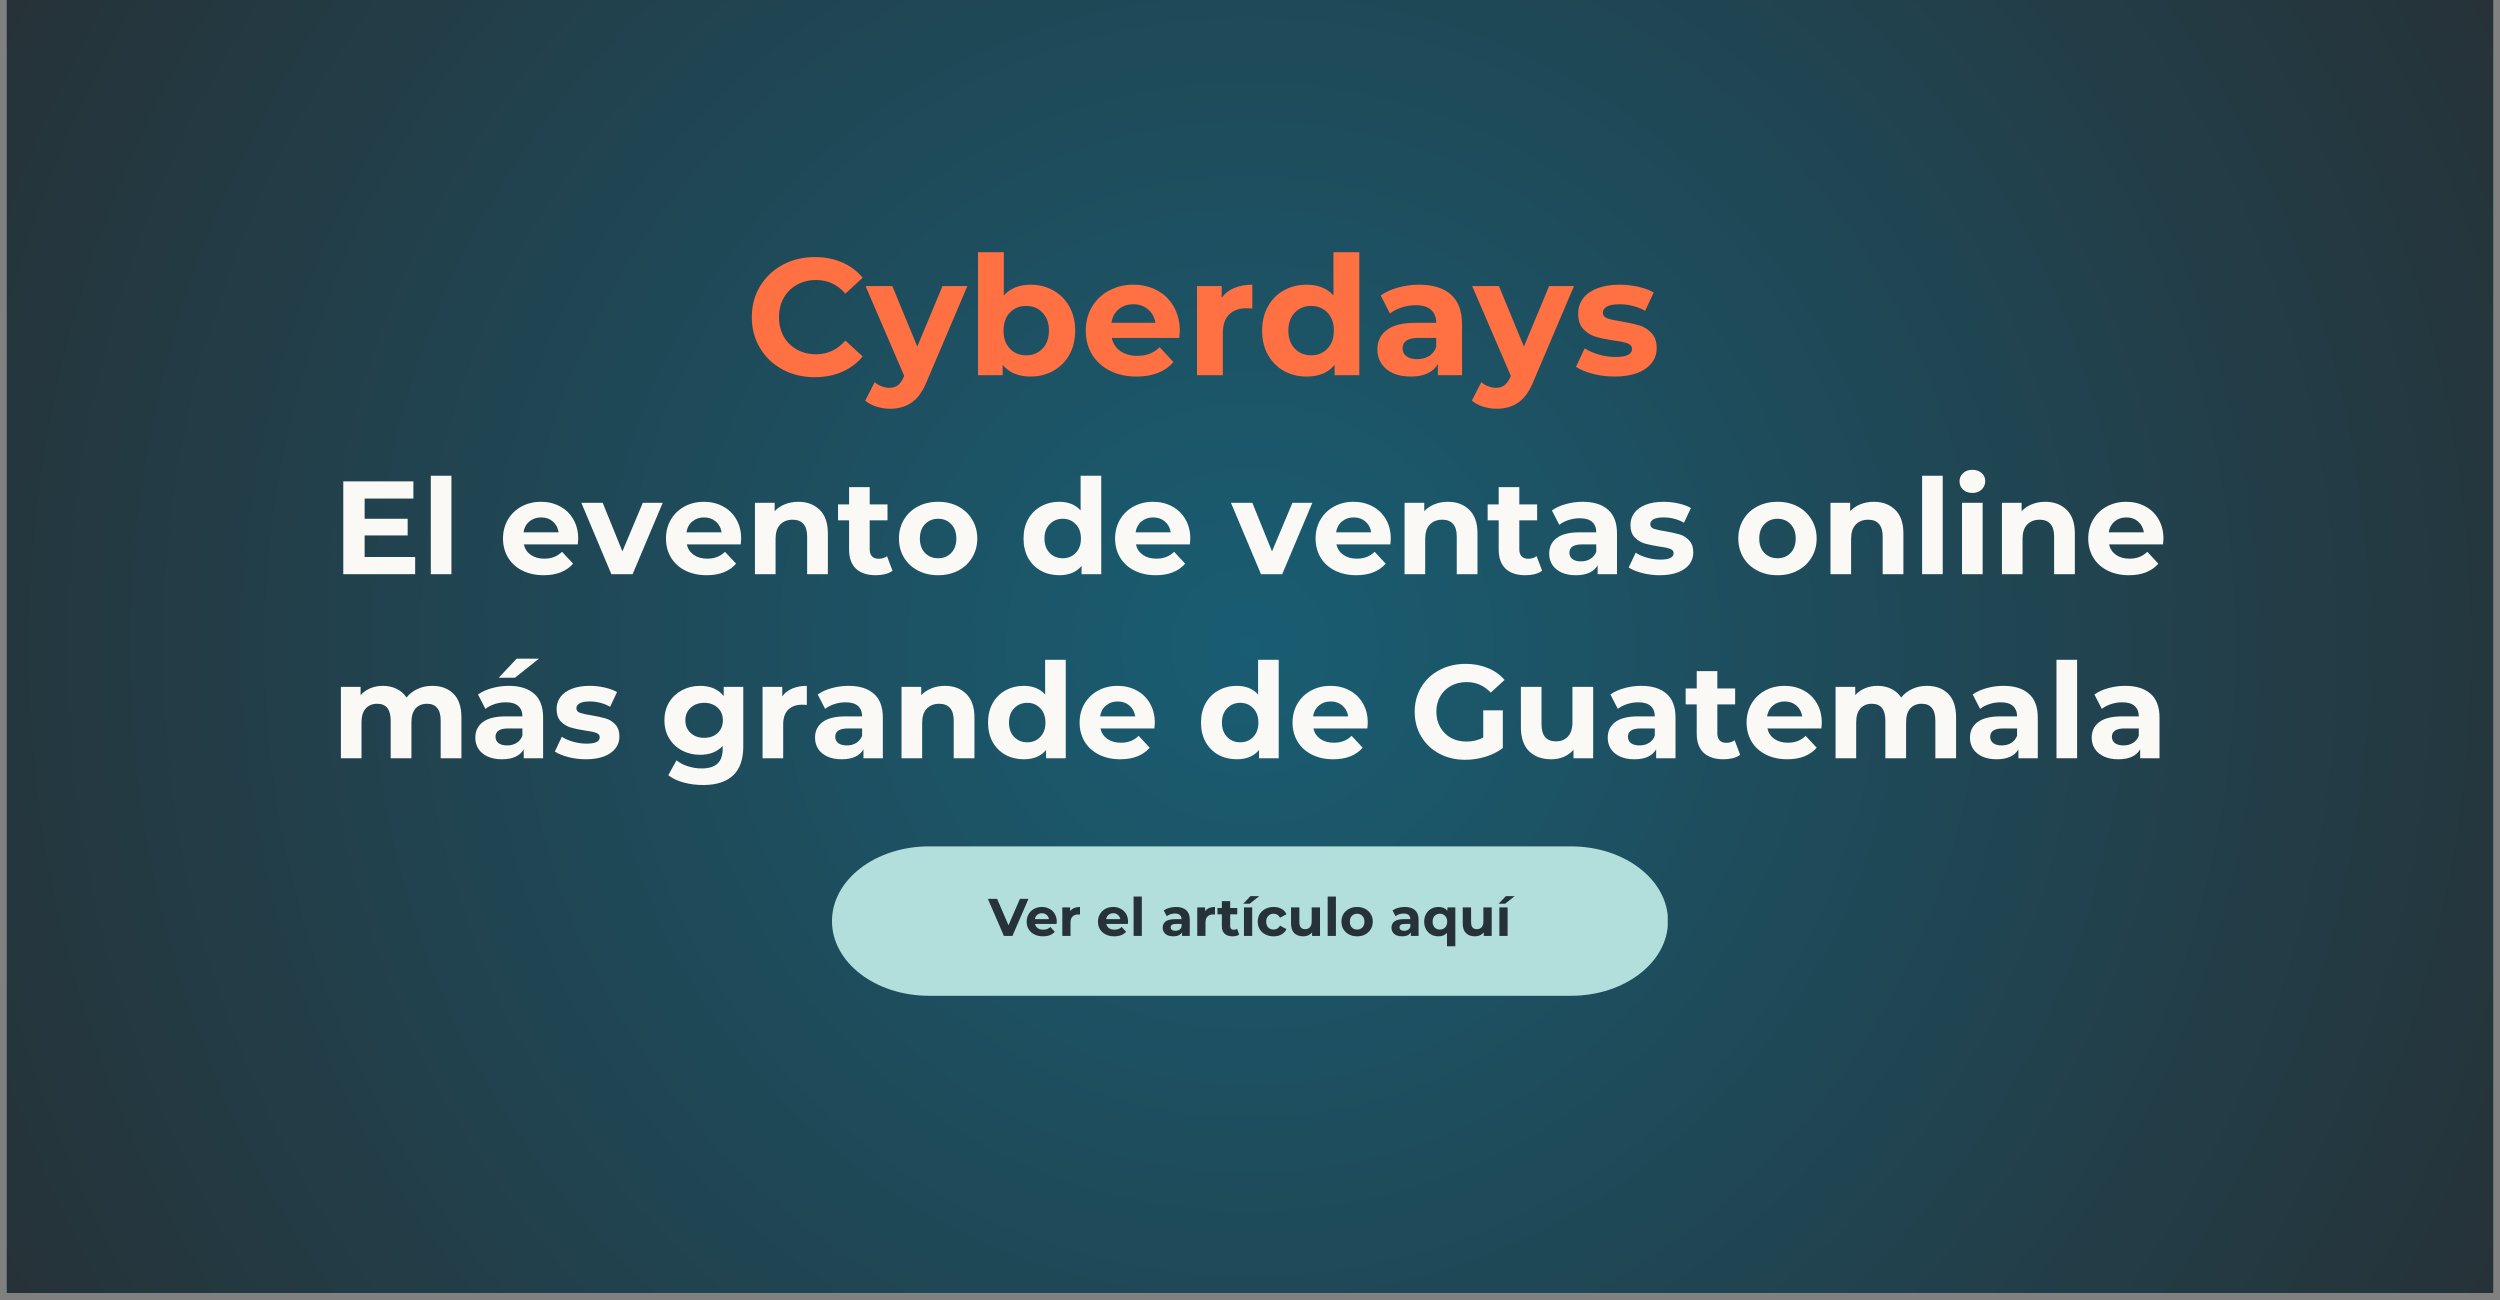<svg xmlns="http://www.w3.org/2000/svg" xmlns:xlink="http://www.w3.org/1999/xlink" width="500" zoomAndPan="magnify" viewBox="0 0 375 195" height="260" preserveAspectRatio="xMidYMid meet" version="1.2"><rect x="0" y="0" width="375" height="195" fill="#808080" stroke="none"/><defs><clipPath id="3492e63ef3"><path d="M 0.957 0 L 374.043 0 L 374.043 194.004 L 0.957 194.004 Z M 0.957 0 "/></clipPath><radialGradient gradientTransform="matrix(1,0,0,1,0.957,0)" id="f1c9be7a81" gradientUnits="userSpaceOnUse" r="210.257" cx="186.543" fx="186.543" cy="97.003" fy="97.003"><stop style="stop-color:#195d73;stop-opacity:1;" offset="0"/><stop style="stop-color:#195c72;stop-opacity:1;" offset="0.016"/><stop style="stop-color:#195c71;stop-opacity:1;" offset="0.027"/><stop style="stop-color:#1a5b70;stop-opacity:1;" offset="0.039"/><stop style="stop-color:#1a5b70;stop-opacity:1;" offset="0.051"/><stop style="stop-color:#1a5a6f;stop-opacity:1;" offset="0.062"/><stop style="stop-color:#1a5a6e;stop-opacity:1;" offset="0.074"/><stop style="stop-color:#1a596e;stop-opacity:1;" offset="0.086"/><stop style="stop-color:#1a596d;stop-opacity:1;" offset="0.098"/><stop style="stop-color:#1a586c;stop-opacity:1;" offset="0.109"/><stop style="stop-color:#1b586c;stop-opacity:1;" offset="0.121"/><stop style="stop-color:#1b576b;stop-opacity:1;" offset="0.133"/><stop style="stop-color:#1b576a;stop-opacity:1;" offset="0.145"/><stop style="stop-color:#1b5669;stop-opacity:1;" offset="0.156"/><stop style="stop-color:#1b5669;stop-opacity:1;" offset="0.168"/><stop style="stop-color:#1b5568;stop-opacity:1;" offset="0.18"/><stop style="stop-color:#1c5567;stop-opacity:1;" offset="0.191"/><stop style="stop-color:#1c5467;stop-opacity:1;" offset="0.203"/><stop style="stop-color:#1c5466;stop-opacity:1;" offset="0.215"/><stop style="stop-color:#1c5365;stop-opacity:1;" offset="0.227"/><stop style="stop-color:#1c5365;stop-opacity:1;" offset="0.238"/><stop style="stop-color:#1c5264;stop-opacity:1;" offset="0.25"/><stop style="stop-color:#1c5263;stop-opacity:1;" offset="0.262"/><stop style="stop-color:#1d5163;stop-opacity:1;" offset="0.27"/><stop style="stop-color:#1d5162;stop-opacity:1;" offset="0.277"/><stop style="stop-color:#1d5162;stop-opacity:1;" offset="0.285"/><stop style="stop-color:#1d5062;stop-opacity:1;" offset="0.293"/><stop style="stop-color:#1d5061;stop-opacity:1;" offset="0.301"/><stop style="stop-color:#1d5061;stop-opacity:1;" offset="0.309"/><stop style="stop-color:#1d4f60;stop-opacity:1;" offset="0.316"/><stop style="stop-color:#1d4f60;stop-opacity:1;" offset="0.324"/><stop style="stop-color:#1d4f5f;stop-opacity:1;" offset="0.332"/><stop style="stop-color:#1d4e5f;stop-opacity:1;" offset="0.34"/><stop style="stop-color:#1e4e5e;stop-opacity:1;" offset="0.348"/><stop style="stop-color:#1e4e5e;stop-opacity:1;" offset="0.355"/><stop style="stop-color:#1e4d5d;stop-opacity:1;" offset="0.363"/><stop style="stop-color:#1e4d5d;stop-opacity:1;" offset="0.371"/><stop style="stop-color:#1e4c5c;stop-opacity:1;" offset="0.379"/><stop style="stop-color:#1e4c5b;stop-opacity:1;" offset="0.395"/><stop style="stop-color:#1e4b5a;stop-opacity:1;" offset="0.41"/><stop style="stop-color:#1f4a59;stop-opacity:1;" offset="0.426"/><stop style="stop-color:#1f4a59;stop-opacity:1;" offset="0.441"/><stop style="stop-color:#1f4958;stop-opacity:1;" offset="0.457"/><stop style="stop-color:#1f4857;stop-opacity:1;" offset="0.473"/><stop style="stop-color:#1f4856;stop-opacity:1;" offset="0.488"/><stop style="stop-color:#204755;stop-opacity:1;" offset="0.504"/><stop style="stop-color:#204754;stop-opacity:1;" offset="0.516"/><stop style="stop-color:#204654;stop-opacity:1;" offset="0.527"/><stop style="stop-color:#204653;stop-opacity:1;" offset="0.539"/><stop style="stop-color:#204552;stop-opacity:1;" offset="0.551"/><stop style="stop-color:#204552;stop-opacity:1;" offset="0.562"/><stop style="stop-color:#214451;stop-opacity:1;" offset="0.574"/><stop style="stop-color:#214450;stop-opacity:1;" offset="0.586"/><stop style="stop-color:#21434f;stop-opacity:1;" offset="0.598"/><stop style="stop-color:#21434f;stop-opacity:1;" offset="0.609"/><stop style="stop-color:#21424e;stop-opacity:1;" offset="0.621"/><stop style="stop-color:#21424d;stop-opacity:1;" offset="0.633"/><stop style="stop-color:#21414d;stop-opacity:1;" offset="0.641"/><stop style="stop-color:#21414d;stop-opacity:1;" offset="0.648"/><stop style="stop-color:#22414c;stop-opacity:1;" offset="0.656"/><stop style="stop-color:#22404c;stop-opacity:1;" offset="0.664"/><stop style="stop-color:#22404b;stop-opacity:1;" offset="0.672"/><stop style="stop-color:#22404b;stop-opacity:1;" offset="0.68"/><stop style="stop-color:#223f4a;stop-opacity:1;" offset="0.688"/><stop style="stop-color:#223f4a;stop-opacity:1;" offset="0.695"/><stop style="stop-color:#223e49;stop-opacity:1;" offset="0.711"/><stop style="stop-color:#233d48;stop-opacity:1;" offset="0.727"/><stop style="stop-color:#233d47;stop-opacity:1;" offset="0.742"/><stop style="stop-color:#233c46;stop-opacity:1;" offset="0.758"/><stop style="stop-color:#233c45;stop-opacity:1;" offset="0.77"/><stop style="stop-color:#233b45;stop-opacity:1;" offset="0.781"/><stop style="stop-color:#233b44;stop-opacity:1;" offset="0.793"/><stop style="stop-color:#243a43;stop-opacity:1;" offset="0.805"/><stop style="stop-color:#243a43;stop-opacity:1;" offset="0.816"/><stop style="stop-color:#243942;stop-opacity:1;" offset="0.824"/><stop style="stop-color:#243942;stop-opacity:1;" offset="0.832"/><stop style="stop-color:#243941;stop-opacity:1;" offset="0.84"/><stop style="stop-color:#243841;stop-opacity:1;" offset="0.848"/><stop style="stop-color:#243840;stop-opacity:1;" offset="0.863"/><stop style="stop-color:#24373f;stop-opacity:1;" offset="0.879"/><stop style="stop-color:#25363e;stop-opacity:1;" offset="0.891"/><stop style="stop-color:#25363e;stop-opacity:1;" offset="0.902"/><stop style="stop-color:#25363d;stop-opacity:1;" offset="0.914"/><stop style="stop-color:#25353c;stop-opacity:1;" offset="0.922"/><stop style="stop-color:#25353c;stop-opacity:1;" offset="0.93"/><stop style="stop-color:#25343b;stop-opacity:1;" offset="0.945"/><stop style="stop-color:#25343a;stop-opacity:1;" offset="0.957"/><stop style="stop-color:#26333a;stop-opacity:1;" offset="0.965"/><stop style="stop-color:#263339;stop-opacity:1;" offset="0.98"/><stop style="stop-color:#263238;stop-opacity:1;" offset="0.988"/><stop style="stop-color:#263238;stop-opacity:1;" offset="1"/></radialGradient><clipPath id="5f8285e068"><path d="M 124.797 126.957 L 250.246 126.957 L 250.246 149.367 L 124.797 149.367 Z M 124.797 126.957 "/></clipPath><clipPath id="877217d732"><path d="M 235.652 126.957 C 243.688 126.957 250.203 131.973 250.203 138.164 C 250.203 144.352 243.688 149.367 235.652 149.367 L 139.348 149.367 C 131.312 149.367 124.797 144.352 124.797 138.164 C 124.797 131.973 131.312 126.957 139.348 126.957 Z M 235.652 126.957 "/></clipPath></defs><g id="68e8c61dbe"><g clip-rule="nonzero" clip-path="url(#3492e63ef3)"><path style=" stroke:none;fill-rule:nonzero;fill:#ffffff;fill-opacity:1;" d="M 0.957 0 L 374.043 0 L 374.043 194.004 L 0.957 194.004 Z M 0.957 0 "/><path style=" stroke:none;fill-rule:nonzero;fill:url(#f1c9be7a81);" d="M 0.957 0 L 0.957 194.004 L 374.043 194.004 L 374.043 0 Z M 0.957 0 "/></g><g style="fill:#ff7043;fill-opacity:1;"><g transform="translate(111.803, 56.281)"><path style="stroke:none" d="M 10.391 0.297 C 8.617 0.297 7.016 -0.086 5.578 -0.859 C 4.148 -1.629 3.023 -2.695 2.203 -4.062 C 1.379 -5.438 0.969 -6.984 0.969 -8.703 C 0.969 -10.43 1.379 -11.977 2.203 -13.344 C 3.023 -14.707 4.148 -15.773 5.578 -16.547 C 7.016 -17.328 8.629 -17.719 10.422 -17.719 C 11.93 -17.719 13.297 -17.453 14.516 -16.922 C 15.734 -16.391 16.758 -15.625 17.594 -14.625 L 15 -12.234 C 13.82 -13.598 12.363 -14.281 10.625 -14.281 C 9.539 -14.281 8.578 -14.039 7.734 -13.562 C 6.891 -13.094 6.227 -12.438 5.75 -11.594 C 5.281 -10.75 5.047 -9.785 5.047 -8.703 C 5.047 -7.629 5.281 -6.664 5.75 -5.812 C 6.227 -4.969 6.891 -4.312 7.734 -3.844 C 8.578 -3.375 9.539 -3.141 10.625 -3.141 C 12.363 -3.141 13.82 -3.828 15 -5.203 L 17.594 -2.812 C 16.758 -1.801 15.727 -1.031 14.5 -0.5 C 13.27 0.031 11.898 0.297 10.391 0.297 Z M 10.391 0.297 "/></g></g><g style="fill:#ff7043;fill-opacity:1;"><g transform="translate(130.032, 56.281)"><path style="stroke:none" d="M 15.078 -13.375 L 9.031 0.828 C 8.414 2.367 7.656 3.453 6.75 4.078 C 5.844 4.711 4.754 5.031 3.484 5.031 C 2.785 5.031 2.094 4.922 1.406 4.703 C 0.727 4.484 0.176 4.188 -0.25 3.812 L 1.172 1.047 C 1.461 1.305 1.801 1.508 2.188 1.656 C 2.582 1.812 2.973 1.891 3.359 1.891 C 3.891 1.891 4.32 1.758 4.656 1.5 C 4.988 1.25 5.285 0.82 5.547 0.219 L 5.594 0.094 L -0.203 -13.375 L 3.812 -13.375 L 7.562 -4.297 L 11.344 -13.375 Z M 15.078 -13.375 "/></g></g><g style="fill:#ff7043;fill-opacity:1;"><g transform="translate(144.903, 56.281)"><path style="stroke:none" d="M 9.703 -13.578 C 10.941 -13.578 12.07 -13.289 13.094 -12.719 C 14.113 -12.145 14.914 -11.336 15.5 -10.297 C 16.082 -9.266 16.375 -8.062 16.375 -6.688 C 16.375 -5.312 16.082 -4.102 15.5 -3.062 C 14.914 -2.031 14.113 -1.227 13.094 -0.656 C 12.07 -0.082 10.941 0.203 9.703 0.203 C 7.859 0.203 6.457 -0.379 5.5 -1.547 L 5.5 0 L 1.797 0 L 1.797 -18.453 L 5.672 -18.453 L 5.672 -11.969 C 6.648 -13.039 7.992 -13.578 9.703 -13.578 Z M 9.031 -2.984 C 10.02 -2.984 10.832 -3.316 11.469 -3.984 C 12.113 -4.66 12.438 -5.562 12.438 -6.688 C 12.438 -7.82 12.113 -8.723 11.469 -9.391 C 10.832 -10.055 10.02 -10.391 9.031 -10.391 C 8.031 -10.391 7.211 -10.055 6.578 -9.391 C 5.941 -8.723 5.625 -7.82 5.625 -6.688 C 5.625 -5.562 5.941 -4.66 6.578 -3.984 C 7.211 -3.316 8.031 -2.984 9.031 -2.984 Z M 9.031 -2.984 "/></g></g><g style="fill:#ff7043;fill-opacity:1;"><g transform="translate(162.063, 56.281)"><path style="stroke:none" d="M 14.906 -6.641 C 14.906 -6.586 14.879 -6.238 14.828 -5.594 L 4.703 -5.594 C 4.879 -4.77 5.305 -4.113 5.984 -3.625 C 6.672 -3.145 7.52 -2.906 8.531 -2.906 C 9.227 -2.906 9.844 -3.008 10.375 -3.219 C 10.914 -3.426 11.422 -3.754 11.891 -4.203 L 13.953 -1.969 C 12.691 -0.52 10.852 0.203 8.438 0.203 C 6.926 0.203 5.586 -0.086 4.422 -0.672 C 3.266 -1.266 2.367 -2.082 1.734 -3.125 C 1.109 -4.176 0.797 -5.363 0.797 -6.688 C 0.797 -8 1.102 -9.18 1.719 -10.234 C 2.344 -11.285 3.195 -12.102 4.281 -12.688 C 5.375 -13.281 6.594 -13.578 7.938 -13.578 C 9.25 -13.578 10.43 -13.297 11.484 -12.734 C 12.547 -12.172 13.379 -11.363 13.984 -10.312 C 14.598 -9.258 14.906 -8.035 14.906 -6.641 Z M 7.953 -10.641 C 7.078 -10.641 6.336 -10.391 5.734 -9.891 C 5.141 -9.398 4.781 -8.723 4.656 -7.859 L 11.25 -7.859 C 11.113 -8.703 10.742 -9.375 10.141 -9.875 C 9.547 -10.383 8.816 -10.641 7.953 -10.641 Z M 7.953 -10.641 "/></g></g><g style="fill:#ff7043;fill-opacity:1;"><g transform="translate(177.755, 56.281)"><path style="stroke:none" d="M 5.5 -11.609 C 5.957 -12.266 6.582 -12.754 7.375 -13.078 C 8.164 -13.41 9.07 -13.578 10.094 -13.578 L 10.094 -10 C 9.664 -10.031 9.379 -10.047 9.234 -10.047 C 8.117 -10.047 7.242 -9.734 6.609 -9.109 C 5.984 -8.492 5.672 -7.562 5.672 -6.312 L 5.672 0 L 1.797 0 L 1.797 -13.375 L 5.5 -13.375 Z M 5.5 -11.609 "/></g></g><g style="fill:#ff7043;fill-opacity:1;"><g transform="translate(188.473, 56.281)"><path style="stroke:none" d="M 15.422 -18.453 L 15.422 0 L 11.719 0 L 11.719 -1.547 C 10.75 -0.379 9.352 0.203 7.531 0.203 C 6.27 0.203 5.129 -0.078 4.109 -0.641 C 3.098 -1.211 2.301 -2.02 1.719 -3.062 C 1.133 -4.102 0.844 -5.312 0.844 -6.688 C 0.844 -8.062 1.133 -9.27 1.719 -10.312 C 2.301 -11.363 3.098 -12.172 4.109 -12.734 C 5.129 -13.297 6.27 -13.578 7.531 -13.578 C 9.238 -13.578 10.578 -13.039 11.547 -11.969 L 11.547 -18.453 Z M 8.203 -2.984 C 9.18 -2.984 9.992 -3.316 10.641 -3.984 C 11.285 -4.66 11.609 -5.562 11.609 -6.688 C 11.609 -7.82 11.285 -8.723 10.641 -9.391 C 9.992 -10.055 9.18 -10.391 8.203 -10.391 C 7.211 -10.391 6.395 -10.055 5.75 -9.391 C 5.102 -8.723 4.781 -7.82 4.781 -6.688 C 4.781 -5.562 5.102 -4.66 5.75 -3.984 C 6.395 -3.316 7.211 -2.984 8.203 -2.984 Z M 8.203 -2.984 "/></g></g><g style="fill:#ff7043;fill-opacity:1;"><g transform="translate(205.682, 56.281)"><path style="stroke:none" d="M 7.188 -13.578 C 9.258 -13.578 10.848 -13.082 11.953 -12.094 C 13.066 -11.113 13.625 -9.629 13.625 -7.641 L 13.625 0 L 10 0 L 10 -1.672 C 9.27 -0.422 7.91 0.203 5.922 0.203 C 4.891 0.203 3.992 0.031 3.234 -0.312 C 2.484 -0.664 1.91 -1.148 1.516 -1.766 C 1.117 -2.379 0.922 -3.078 0.922 -3.859 C 0.922 -5.098 1.391 -6.07 2.328 -6.781 C 3.266 -7.5 4.711 -7.859 6.672 -7.859 L 9.75 -7.859 C 9.75 -8.703 9.488 -9.352 8.969 -9.812 C 8.457 -10.27 7.691 -10.5 6.672 -10.5 C 5.953 -10.5 5.25 -10.383 4.562 -10.156 C 3.875 -9.938 3.289 -9.633 2.812 -9.25 L 1.422 -11.969 C 2.148 -12.477 3.023 -12.875 4.047 -13.156 C 5.066 -13.438 6.113 -13.578 7.188 -13.578 Z M 6.891 -2.406 C 7.555 -2.406 8.145 -2.555 8.656 -2.859 C 9.164 -3.172 9.531 -3.629 9.75 -4.234 L 9.75 -5.594 L 7.094 -5.594 C 5.5 -5.594 4.703 -5.07 4.703 -4.031 C 4.703 -3.531 4.895 -3.133 5.281 -2.844 C 5.676 -2.551 6.211 -2.406 6.891 -2.406 Z M 6.891 -2.406 "/></g></g><g style="fill:#ff7043;fill-opacity:1;"><g transform="translate(221.026, 56.281)"><path style="stroke:none" d="M 15.078 -13.375 L 9.031 0.828 C 8.414 2.367 7.656 3.453 6.75 4.078 C 5.844 4.711 4.754 5.031 3.484 5.031 C 2.785 5.031 2.094 4.922 1.406 4.703 C 0.727 4.484 0.176 4.188 -0.25 3.812 L 1.172 1.047 C 1.461 1.305 1.801 1.508 2.188 1.656 C 2.582 1.812 2.973 1.891 3.359 1.891 C 3.891 1.891 4.32 1.758 4.656 1.5 C 4.988 1.25 5.285 0.82 5.547 0.219 L 5.594 0.094 L -0.203 -13.375 L 3.812 -13.375 L 7.562 -4.297 L 11.344 -13.375 Z M 15.078 -13.375 "/></g></g><g style="fill:#ff7043;fill-opacity:1;"><g transform="translate(235.897, 56.281)"><path style="stroke:none" d="M 6.297 0.203 C 5.18 0.203 4.094 0.066 3.031 -0.203 C 1.969 -0.484 1.125 -0.832 0.5 -1.25 L 1.797 -4.031 C 2.391 -3.645 3.109 -3.332 3.953 -3.094 C 4.797 -2.852 5.625 -2.734 6.438 -2.734 C 8.082 -2.734 8.906 -3.141 8.906 -3.953 C 8.906 -4.336 8.68 -4.613 8.234 -4.781 C 7.785 -4.945 7.098 -5.086 6.172 -5.203 C 5.078 -5.367 4.172 -5.555 3.453 -5.766 C 2.742 -5.984 2.129 -6.363 1.609 -6.906 C 1.086 -7.457 0.828 -8.238 0.828 -9.25 C 0.828 -10.094 1.066 -10.844 1.547 -11.5 C 2.035 -12.156 2.75 -12.664 3.688 -13.031 C 4.625 -13.395 5.734 -13.578 7.016 -13.578 C 7.961 -13.578 8.906 -13.473 9.844 -13.266 C 10.781 -13.055 11.551 -12.77 12.156 -12.406 L 10.875 -9.656 C 9.695 -10.312 8.41 -10.641 7.016 -10.641 C 6.18 -10.641 5.555 -10.523 5.141 -10.297 C 4.734 -10.066 4.531 -9.77 4.531 -9.406 C 4.531 -8.988 4.754 -8.695 5.203 -8.531 C 5.648 -8.363 6.363 -8.207 7.344 -8.062 C 8.438 -7.875 9.328 -7.676 10.016 -7.469 C 10.711 -7.258 11.316 -6.879 11.828 -6.328 C 12.348 -5.785 12.609 -5.023 12.609 -4.047 C 12.609 -3.223 12.359 -2.488 11.859 -1.844 C 11.367 -1.195 10.645 -0.691 9.688 -0.328 C 8.738 0.023 7.609 0.203 6.297 0.203 Z M 6.297 0.203 "/></g></g><g style="fill:#faf9f6;fill-opacity:1;"><g transform="translate(249.111, 56.281)"><path style="stroke:none" d=""/></g></g><g style="fill:#faf9f6;fill-opacity:1;"><g transform="translate(256.149, 56.281)"><path style="stroke:none" d=""/></g></g><g style="fill:#faf9f6;fill-opacity:1;"><g transform="translate(49.836, 86.128)"><path style="stroke:none" d="M 12.438 -2.578 L 12.438 0 L 1.656 0 L 1.656 -13.922 L 12.172 -13.922 L 12.172 -11.344 L 4.859 -11.344 L 4.859 -8.312 L 11.312 -8.312 L 11.312 -5.812 L 4.859 -5.812 L 4.859 -2.578 Z M 12.438 -2.578 "/></g></g><g style="fill:#faf9f6;fill-opacity:1;"><g transform="translate(63.182, 86.128)"><path style="stroke:none" d="M 1.438 -14.766 L 4.531 -14.766 L 4.531 0 L 1.438 0 Z M 1.438 -14.766 "/></g></g><g style="fill:#faf9f6;fill-opacity:1;"><g transform="translate(69.169, 86.128)"><path style="stroke:none" d=""/></g></g><g style="fill:#faf9f6;fill-opacity:1;"><g transform="translate(74.809, 86.128)"><path style="stroke:none" d="M 11.922 -5.312 C 11.922 -5.27 11.898 -4.988 11.859 -4.469 L 3.766 -4.469 C 3.91 -3.812 4.254 -3.289 4.797 -2.906 C 5.336 -2.52 6.016 -2.328 6.828 -2.328 C 7.379 -2.328 7.867 -2.41 8.297 -2.578 C 8.734 -2.742 9.133 -3.004 9.5 -3.359 L 11.156 -1.578 C 10.145 -0.422 8.676 0.156 6.75 0.156 C 5.539 0.156 4.469 -0.078 3.531 -0.547 C 2.602 -1.016 1.891 -1.664 1.391 -2.5 C 0.891 -3.344 0.641 -4.289 0.641 -5.344 C 0.641 -6.395 0.883 -7.344 1.375 -8.188 C 1.875 -9.031 2.555 -9.688 3.422 -10.156 C 4.297 -10.625 5.27 -10.859 6.344 -10.859 C 7.395 -10.859 8.344 -10.629 9.188 -10.172 C 10.039 -9.723 10.707 -9.078 11.188 -8.234 C 11.676 -7.398 11.922 -6.426 11.922 -5.312 Z M 6.359 -8.516 C 5.66 -8.516 5.07 -8.312 4.594 -7.906 C 4.113 -7.508 3.82 -6.969 3.719 -6.281 L 8.984 -6.281 C 8.879 -6.957 8.586 -7.5 8.109 -7.906 C 7.641 -8.312 7.055 -8.516 6.359 -8.516 Z M 6.359 -8.516 "/></g></g><g style="fill:#faf9f6;fill-opacity:1;"><g transform="translate(87.36, 86.128)"><path style="stroke:none" d="M 12.047 -10.703 L 7.531 0 L 4.344 0 L -0.156 -10.703 L 3.047 -10.703 L 6 -3.422 L 9.062 -10.703 Z M 12.047 -10.703 "/></g></g><g style="fill:#faf9f6;fill-opacity:1;"><g transform="translate(99.254, 86.128)"><path style="stroke:none" d="M 11.922 -5.312 C 11.922 -5.27 11.898 -4.988 11.859 -4.469 L 3.766 -4.469 C 3.91 -3.812 4.254 -3.289 4.797 -2.906 C 5.336 -2.52 6.016 -2.328 6.828 -2.328 C 7.379 -2.328 7.867 -2.41 8.297 -2.578 C 8.734 -2.742 9.133 -3.004 9.5 -3.359 L 11.156 -1.578 C 10.145 -0.422 8.676 0.156 6.75 0.156 C 5.539 0.156 4.469 -0.078 3.531 -0.547 C 2.602 -1.016 1.891 -1.664 1.391 -2.5 C 0.891 -3.344 0.641 -4.289 0.641 -5.344 C 0.641 -6.395 0.883 -7.344 1.375 -8.188 C 1.875 -9.031 2.555 -9.688 3.422 -10.156 C 4.297 -10.625 5.27 -10.859 6.344 -10.859 C 7.395 -10.859 8.344 -10.629 9.188 -10.172 C 10.039 -9.723 10.707 -9.078 11.188 -8.234 C 11.676 -7.398 11.922 -6.426 11.922 -5.312 Z M 6.359 -8.516 C 5.66 -8.516 5.07 -8.312 4.594 -7.906 C 4.113 -7.508 3.82 -6.969 3.719 -6.281 L 8.984 -6.281 C 8.879 -6.957 8.586 -7.5 8.109 -7.906 C 7.641 -8.312 7.055 -8.516 6.359 -8.516 Z M 6.359 -8.516 "/></g></g><g style="fill:#faf9f6;fill-opacity:1;"><g transform="translate(111.805, 86.128)"><path style="stroke:none" d="M 7.938 -10.859 C 9.258 -10.859 10.328 -10.457 11.141 -9.656 C 11.961 -8.863 12.375 -7.688 12.375 -6.125 L 12.375 0 L 9.266 0 L 9.266 -5.656 C 9.266 -6.5 9.078 -7.129 8.703 -7.547 C 8.336 -7.961 7.801 -8.172 7.094 -8.172 C 6.312 -8.172 5.688 -7.926 5.219 -7.438 C 4.758 -6.957 4.531 -6.242 4.531 -5.297 L 4.531 0 L 1.438 0 L 1.438 -10.703 L 4.391 -10.703 L 4.391 -9.453 C 4.805 -9.898 5.316 -10.242 5.922 -10.484 C 6.535 -10.734 7.207 -10.859 7.938 -10.859 Z M 7.938 -10.859 "/></g></g><g style="fill:#faf9f6;fill-opacity:1;"><g transform="translate(125.549, 86.128)"><path style="stroke:none" d="M 8.328 -0.516 C 8.023 -0.285 7.648 -0.113 7.203 0 C 6.766 0.102 6.301 0.156 5.812 0.156 C 4.539 0.156 3.555 -0.164 2.859 -0.812 C 2.16 -1.469 1.812 -2.426 1.812 -3.688 L 1.812 -8.078 L 0.156 -8.078 L 0.156 -10.469 L 1.812 -10.469 L 1.812 -13.062 L 4.906 -13.062 L 4.906 -10.469 L 7.578 -10.469 L 7.578 -8.078 L 4.906 -8.078 L 4.906 -3.719 C 4.906 -3.27 5.02 -2.922 5.25 -2.672 C 5.488 -2.43 5.82 -2.312 6.25 -2.312 C 6.738 -2.312 7.156 -2.441 7.5 -2.703 Z M 8.328 -0.516 "/></g></g><g style="fill:#faf9f6;fill-opacity:1;"><g transform="translate(134.201, 86.128)"><path style="stroke:none" d="M 6.531 0.156 C 5.395 0.156 4.379 -0.078 3.484 -0.547 C 2.586 -1.016 1.891 -1.664 1.391 -2.5 C 0.891 -3.344 0.641 -4.289 0.641 -5.344 C 0.641 -6.406 0.891 -7.352 1.391 -8.188 C 1.891 -9.031 2.586 -9.688 3.484 -10.156 C 4.379 -10.625 5.395 -10.859 6.531 -10.859 C 7.656 -10.859 8.66 -10.625 9.547 -10.156 C 10.43 -9.688 11.125 -9.031 11.625 -8.188 C 12.133 -7.352 12.391 -6.406 12.391 -5.344 C 12.391 -4.289 12.133 -3.344 11.625 -2.5 C 11.125 -1.664 10.43 -1.016 9.547 -0.547 C 8.66 -0.078 7.656 0.156 6.531 0.156 Z M 6.531 -2.391 C 7.32 -2.391 7.973 -2.656 8.484 -3.188 C 8.992 -3.727 9.25 -4.445 9.25 -5.344 C 9.25 -6.25 8.992 -6.969 8.484 -7.5 C 7.973 -8.039 7.32 -8.312 6.531 -8.312 C 5.727 -8.312 5.066 -8.039 4.547 -7.5 C 4.035 -6.969 3.781 -6.25 3.781 -5.344 C 3.781 -4.445 4.035 -3.727 4.547 -3.188 C 5.066 -2.656 5.727 -2.391 6.531 -2.391 Z M 6.531 -2.391 "/></g></g><g style="fill:#faf9f6;fill-opacity:1;"><g transform="translate(147.229, 86.128)"><path style="stroke:none" d=""/></g></g><g style="fill:#faf9f6;fill-opacity:1;"><g transform="translate(152.858, 86.128)"><path style="stroke:none" d="M 12.328 -14.766 L 12.328 0 L 9.375 0 L 9.375 -1.234 C 8.602 -0.305 7.488 0.156 6.031 0.156 C 5.02 0.156 4.102 -0.066 3.281 -0.516 C 2.469 -0.961 1.828 -1.602 1.359 -2.438 C 0.898 -3.281 0.672 -4.25 0.672 -5.344 C 0.672 -6.445 0.898 -7.414 1.359 -8.25 C 1.828 -9.082 2.469 -9.723 3.281 -10.172 C 4.102 -10.629 5.02 -10.859 6.031 -10.859 C 7.395 -10.859 8.461 -10.426 9.234 -9.562 L 9.234 -14.766 Z M 6.562 -2.391 C 7.344 -2.391 7.988 -2.656 8.5 -3.188 C 9.02 -3.727 9.281 -4.445 9.281 -5.344 C 9.281 -6.25 9.02 -6.969 8.5 -7.5 C 7.988 -8.039 7.344 -8.312 6.562 -8.312 C 5.77 -8.312 5.113 -8.039 4.594 -7.5 C 4.07 -6.969 3.812 -6.25 3.812 -5.344 C 3.812 -4.445 4.07 -3.727 4.594 -3.188 C 5.113 -2.656 5.77 -2.391 6.562 -2.391 Z M 6.562 -2.391 "/></g></g><g style="fill:#faf9f6;fill-opacity:1;"><g transform="translate(166.622, 86.128)"><path style="stroke:none" d="M 11.922 -5.312 C 11.922 -5.27 11.898 -4.988 11.859 -4.469 L 3.766 -4.469 C 3.91 -3.812 4.254 -3.289 4.797 -2.906 C 5.336 -2.52 6.016 -2.328 6.828 -2.328 C 7.379 -2.328 7.867 -2.41 8.297 -2.578 C 8.734 -2.742 9.133 -3.004 9.5 -3.359 L 11.156 -1.578 C 10.145 -0.422 8.676 0.156 6.75 0.156 C 5.539 0.156 4.469 -0.078 3.531 -0.547 C 2.602 -1.016 1.891 -1.664 1.391 -2.5 C 0.891 -3.344 0.641 -4.289 0.641 -5.344 C 0.641 -6.395 0.883 -7.344 1.375 -8.188 C 1.875 -9.031 2.555 -9.688 3.422 -10.156 C 4.297 -10.625 5.27 -10.859 6.344 -10.859 C 7.395 -10.859 8.344 -10.629 9.188 -10.172 C 10.039 -9.723 10.707 -9.078 11.188 -8.234 C 11.676 -7.398 11.922 -6.426 11.922 -5.312 Z M 6.359 -8.516 C 5.66 -8.516 5.07 -8.312 4.594 -7.906 C 4.113 -7.508 3.82 -6.969 3.719 -6.281 L 8.984 -6.281 C 8.879 -6.957 8.586 -7.5 8.109 -7.906 C 7.641 -8.312 7.055 -8.516 6.359 -8.516 Z M 6.359 -8.516 "/></g></g><g style="fill:#faf9f6;fill-opacity:1;"><g transform="translate(179.173, 86.128)"><path style="stroke:none" d=""/></g></g><g style="fill:#faf9f6;fill-opacity:1;"><g transform="translate(184.802, 86.128)"><path style="stroke:none" d="M 12.047 -10.703 L 7.531 0 L 4.344 0 L -0.156 -10.703 L 3.047 -10.703 L 6 -3.422 L 9.062 -10.703 Z M 12.047 -10.703 "/></g></g><g style="fill:#faf9f6;fill-opacity:1;"><g transform="translate(196.696, 86.128)"><path style="stroke:none" d="M 11.922 -5.312 C 11.922 -5.27 11.898 -4.988 11.859 -4.469 L 3.766 -4.469 C 3.91 -3.812 4.254 -3.289 4.797 -2.906 C 5.336 -2.52 6.016 -2.328 6.828 -2.328 C 7.379 -2.328 7.867 -2.41 8.297 -2.578 C 8.734 -2.742 9.133 -3.004 9.5 -3.359 L 11.156 -1.578 C 10.145 -0.422 8.676 0.156 6.75 0.156 C 5.539 0.156 4.469 -0.078 3.531 -0.547 C 2.602 -1.016 1.891 -1.664 1.391 -2.5 C 0.891 -3.344 0.641 -4.289 0.641 -5.344 C 0.641 -6.395 0.883 -7.344 1.375 -8.188 C 1.875 -9.031 2.555 -9.688 3.422 -10.156 C 4.297 -10.625 5.27 -10.859 6.344 -10.859 C 7.395 -10.859 8.344 -10.629 9.188 -10.172 C 10.039 -9.723 10.707 -9.078 11.188 -8.234 C 11.676 -7.398 11.922 -6.426 11.922 -5.312 Z M 6.359 -8.516 C 5.66 -8.516 5.07 -8.312 4.594 -7.906 C 4.113 -7.508 3.82 -6.969 3.719 -6.281 L 8.984 -6.281 C 8.879 -6.957 8.586 -7.5 8.109 -7.906 C 7.641 -8.312 7.055 -8.516 6.359 -8.516 Z M 6.359 -8.516 "/></g></g><g style="fill:#faf9f6;fill-opacity:1;"><g transform="translate(209.247, 86.128)"><path style="stroke:none" d="M 7.938 -10.859 C 9.258 -10.859 10.328 -10.457 11.141 -9.656 C 11.961 -8.863 12.375 -7.688 12.375 -6.125 L 12.375 0 L 9.266 0 L 9.266 -5.656 C 9.266 -6.5 9.078 -7.129 8.703 -7.547 C 8.336 -7.961 7.801 -8.172 7.094 -8.172 C 6.312 -8.172 5.688 -7.926 5.219 -7.438 C 4.758 -6.957 4.531 -6.242 4.531 -5.297 L 4.531 0 L 1.438 0 L 1.438 -10.703 L 4.391 -10.703 L 4.391 -9.453 C 4.805 -9.898 5.316 -10.242 5.922 -10.484 C 6.535 -10.734 7.207 -10.859 7.938 -10.859 Z M 7.938 -10.859 "/></g></g><g style="fill:#faf9f6;fill-opacity:1;"><g transform="translate(222.991, 86.128)"><path style="stroke:none" d="M 8.328 -0.516 C 8.023 -0.285 7.648 -0.113 7.203 0 C 6.766 0.102 6.301 0.156 5.812 0.156 C 4.539 0.156 3.555 -0.164 2.859 -0.812 C 2.16 -1.469 1.812 -2.426 1.812 -3.688 L 1.812 -8.078 L 0.156 -8.078 L 0.156 -10.469 L 1.812 -10.469 L 1.812 -13.062 L 4.906 -13.062 L 4.906 -10.469 L 7.578 -10.469 L 7.578 -8.078 L 4.906 -8.078 L 4.906 -3.719 C 4.906 -3.27 5.02 -2.922 5.25 -2.672 C 5.488 -2.43 5.82 -2.312 6.25 -2.312 C 6.738 -2.312 7.156 -2.441 7.5 -2.703 Z M 8.328 -0.516 "/></g></g><g style="fill:#faf9f6;fill-opacity:1;"><g transform="translate(231.643, 86.128)"><path style="stroke:none" d="M 5.75 -10.859 C 7.406 -10.859 8.676 -10.461 9.562 -9.672 C 10.457 -8.891 10.906 -7.703 10.906 -6.109 L 10.906 0 L 8 0 L 8 -1.328 C 7.414 -0.336 6.328 0.156 4.734 0.156 C 3.91 0.156 3.195 0.02 2.594 -0.25 C 1.988 -0.531 1.523 -0.914 1.203 -1.406 C 0.891 -1.895 0.734 -2.453 0.734 -3.078 C 0.734 -4.078 1.109 -4.859 1.859 -5.422 C 2.609 -5.992 3.766 -6.281 5.328 -6.281 L 7.797 -6.281 C 7.797 -6.957 7.586 -7.477 7.172 -7.844 C 6.766 -8.207 6.148 -8.391 5.328 -8.391 C 4.754 -8.391 4.191 -8.301 3.641 -8.125 C 3.098 -7.945 2.633 -7.707 2.25 -7.406 L 1.141 -9.562 C 1.723 -9.977 2.422 -10.297 3.234 -10.516 C 4.047 -10.742 4.883 -10.859 5.75 -10.859 Z M 5.516 -1.922 C 6.047 -1.922 6.516 -2.047 6.922 -2.297 C 7.328 -2.547 7.617 -2.906 7.797 -3.375 L 7.797 -4.469 L 5.672 -4.469 C 4.398 -4.469 3.766 -4.051 3.766 -3.219 C 3.766 -2.82 3.914 -2.504 4.219 -2.266 C 4.531 -2.035 4.961 -1.922 5.516 -1.922 Z M 5.516 -1.922 "/></g></g><g style="fill:#faf9f6;fill-opacity:1;"><g transform="translate(243.915, 86.128)"><path style="stroke:none" d="M 5.031 0.156 C 4.145 0.156 3.273 0.047 2.422 -0.172 C 1.578 -0.391 0.898 -0.664 0.391 -1 L 1.438 -3.219 C 1.906 -2.914 2.477 -2.664 3.156 -2.469 C 3.832 -2.281 4.5 -2.188 5.156 -2.188 C 6.469 -2.188 7.125 -2.508 7.125 -3.156 C 7.125 -3.469 6.941 -3.688 6.578 -3.812 C 6.223 -3.945 5.676 -4.062 4.938 -4.156 C 4.062 -4.289 3.336 -4.441 2.766 -4.609 C 2.191 -4.785 1.695 -5.094 1.281 -5.531 C 0.863 -5.969 0.656 -6.594 0.656 -7.406 C 0.656 -8.07 0.848 -8.664 1.234 -9.188 C 1.629 -9.719 2.203 -10.129 2.953 -10.422 C 3.703 -10.711 4.586 -10.859 5.609 -10.859 C 6.367 -10.859 7.117 -10.773 7.859 -10.609 C 8.609 -10.441 9.227 -10.211 9.719 -9.922 L 8.688 -7.719 C 7.75 -8.25 6.723 -8.516 5.609 -8.516 C 4.941 -8.516 4.441 -8.422 4.109 -8.234 C 3.785 -8.047 3.625 -7.805 3.625 -7.516 C 3.625 -7.18 3.801 -6.945 4.156 -6.812 C 4.508 -6.688 5.082 -6.562 5.875 -6.438 C 6.75 -6.289 7.461 -6.133 8.016 -5.969 C 8.566 -5.812 9.047 -5.516 9.453 -5.078 C 9.867 -4.641 10.078 -4.023 10.078 -3.234 C 10.078 -2.578 9.879 -1.988 9.484 -1.469 C 9.086 -0.957 8.508 -0.555 7.75 -0.266 C 6.988 0.016 6.082 0.156 5.031 0.156 Z M 5.031 0.156 "/></g></g><g style="fill:#faf9f6;fill-opacity:1;"><g transform="translate(254.477, 86.128)"><path style="stroke:none" d=""/></g></g><g style="fill:#faf9f6;fill-opacity:1;"><g transform="translate(260.106, 86.128)"><path style="stroke:none" d="M 6.531 0.156 C 5.395 0.156 4.379 -0.078 3.484 -0.547 C 2.586 -1.016 1.891 -1.664 1.391 -2.5 C 0.891 -3.344 0.641 -4.289 0.641 -5.344 C 0.641 -6.406 0.891 -7.352 1.391 -8.188 C 1.891 -9.031 2.586 -9.688 3.484 -10.156 C 4.379 -10.625 5.395 -10.859 6.531 -10.859 C 7.656 -10.859 8.66 -10.625 9.547 -10.156 C 10.43 -9.688 11.125 -9.031 11.625 -8.188 C 12.133 -7.352 12.391 -6.406 12.391 -5.344 C 12.391 -4.289 12.133 -3.344 11.625 -2.5 C 11.125 -1.664 10.43 -1.016 9.547 -0.547 C 8.66 -0.078 7.656 0.156 6.531 0.156 Z M 6.531 -2.391 C 7.32 -2.391 7.973 -2.656 8.484 -3.188 C 8.992 -3.727 9.25 -4.445 9.25 -5.344 C 9.25 -6.25 8.992 -6.969 8.484 -7.5 C 7.973 -8.039 7.32 -8.312 6.531 -8.312 C 5.727 -8.312 5.066 -8.039 4.547 -7.5 C 4.035 -6.969 3.781 -6.25 3.781 -5.344 C 3.781 -4.445 4.035 -3.727 4.547 -3.188 C 5.066 -2.656 5.727 -2.391 6.531 -2.391 Z M 6.531 -2.391 "/></g></g><g style="fill:#faf9f6;fill-opacity:1;"><g transform="translate(273.134, 86.128)"><path style="stroke:none" d="M 7.938 -10.859 C 9.258 -10.859 10.328 -10.457 11.141 -9.656 C 11.961 -8.863 12.375 -7.688 12.375 -6.125 L 12.375 0 L 9.266 0 L 9.266 -5.656 C 9.266 -6.5 9.078 -7.129 8.703 -7.547 C 8.336 -7.961 7.801 -8.172 7.094 -8.172 C 6.312 -8.172 5.688 -7.926 5.219 -7.438 C 4.758 -6.957 4.531 -6.242 4.531 -5.297 L 4.531 0 L 1.438 0 L 1.438 -10.703 L 4.391 -10.703 L 4.391 -9.453 C 4.805 -9.898 5.316 -10.242 5.922 -10.484 C 6.535 -10.734 7.207 -10.859 7.938 -10.859 Z M 7.938 -10.859 "/></g></g><g style="fill:#faf9f6;fill-opacity:1;"><g transform="translate(286.878, 86.128)"><path style="stroke:none" d="M 1.438 -14.766 L 4.531 -14.766 L 4.531 0 L 1.438 0 Z M 1.438 -14.766 "/></g></g><g style="fill:#faf9f6;fill-opacity:1;"><g transform="translate(292.865, 86.128)"><path style="stroke:none" d="M 1.438 -10.703 L 4.531 -10.703 L 4.531 0 L 1.438 0 Z M 2.984 -12.188 C 2.41 -12.188 1.945 -12.352 1.594 -12.688 C 1.238 -13.02 1.062 -13.43 1.062 -13.922 C 1.062 -14.41 1.238 -14.82 1.594 -15.156 C 1.945 -15.488 2.41 -15.656 2.984 -15.656 C 3.555 -15.656 4.02 -15.492 4.375 -15.172 C 4.738 -14.859 4.922 -14.461 4.922 -13.984 C 4.922 -13.461 4.738 -13.031 4.375 -12.688 C 4.02 -12.352 3.555 -12.188 2.984 -12.188 Z M 2.984 -12.188 "/></g></g><g style="fill:#faf9f6;fill-opacity:1;"><g transform="translate(298.852, 86.128)"><path style="stroke:none" d="M 7.938 -10.859 C 9.258 -10.859 10.328 -10.457 11.141 -9.656 C 11.961 -8.863 12.375 -7.688 12.375 -6.125 L 12.375 0 L 9.266 0 L 9.266 -5.656 C 9.266 -6.5 9.078 -7.129 8.703 -7.547 C 8.336 -7.961 7.801 -8.172 7.094 -8.172 C 6.312 -8.172 5.688 -7.926 5.219 -7.438 C 4.758 -6.957 4.531 -6.242 4.531 -5.297 L 4.531 0 L 1.438 0 L 1.438 -10.703 L 4.391 -10.703 L 4.391 -9.453 C 4.805 -9.898 5.316 -10.242 5.922 -10.484 C 6.535 -10.734 7.207 -10.859 7.938 -10.859 Z M 7.938 -10.859 "/></g></g><g style="fill:#faf9f6;fill-opacity:1;"><g transform="translate(312.596, 86.128)"><path style="stroke:none" d="M 11.922 -5.312 C 11.922 -5.27 11.898 -4.988 11.859 -4.469 L 3.766 -4.469 C 3.91 -3.812 4.254 -3.289 4.797 -2.906 C 5.336 -2.52 6.016 -2.328 6.828 -2.328 C 7.379 -2.328 7.867 -2.41 8.297 -2.578 C 8.734 -2.742 9.133 -3.004 9.5 -3.359 L 11.156 -1.578 C 10.145 -0.422 8.676 0.156 6.75 0.156 C 5.539 0.156 4.469 -0.078 3.531 -0.547 C 2.602 -1.016 1.891 -1.664 1.391 -2.5 C 0.891 -3.344 0.641 -4.289 0.641 -5.344 C 0.641 -6.395 0.883 -7.344 1.375 -8.188 C 1.875 -9.031 2.555 -9.688 3.422 -10.156 C 4.297 -10.625 5.27 -10.859 6.344 -10.859 C 7.395 -10.859 8.344 -10.629 9.188 -10.172 C 10.039 -9.723 10.707 -9.078 11.188 -8.234 C 11.676 -7.398 11.922 -6.426 11.922 -5.312 Z M 6.359 -8.516 C 5.66 -8.516 5.07 -8.312 4.594 -7.906 C 4.113 -7.508 3.82 -6.969 3.719 -6.281 L 8.984 -6.281 C 8.879 -6.957 8.586 -7.5 8.109 -7.906 C 7.641 -8.312 7.055 -8.516 6.359 -8.516 Z M 6.359 -8.516 "/></g></g><g style="fill:#faf9f6;fill-opacity:1;"><g transform="translate(49.696, 113.736)"><path style="stroke:none" d="M 15.141 -10.859 C 16.473 -10.859 17.535 -10.461 18.328 -9.672 C 19.117 -8.891 19.516 -7.707 19.516 -6.125 L 19.516 0 L 16.406 0 L 16.406 -5.656 C 16.406 -6.5 16.227 -7.129 15.875 -7.547 C 15.531 -7.961 15.031 -8.172 14.375 -8.172 C 13.645 -8.172 13.066 -7.938 12.641 -7.469 C 12.223 -7 12.016 -6.301 12.016 -5.375 L 12.016 0 L 8.906 0 L 8.906 -5.656 C 8.906 -7.332 8.227 -8.172 6.875 -8.172 C 6.164 -8.172 5.598 -7.938 5.172 -7.469 C 4.742 -7 4.531 -6.301 4.531 -5.375 L 4.531 0 L 1.438 0 L 1.438 -10.703 L 4.391 -10.703 L 4.391 -9.469 C 4.797 -9.914 5.285 -10.258 5.859 -10.5 C 6.43 -10.738 7.062 -10.859 7.75 -10.859 C 8.508 -10.859 9.191 -10.707 9.797 -10.406 C 10.41 -10.113 10.906 -9.68 11.281 -9.109 C 11.719 -9.66 12.27 -10.086 12.938 -10.391 C 13.602 -10.703 14.336 -10.859 15.141 -10.859 Z M 15.141 -10.859 "/></g></g><g style="fill:#faf9f6;fill-opacity:1;"><g transform="translate(70.561, 113.736)"><path style="stroke:none" d="M 5.75 -10.859 C 7.406 -10.859 8.676 -10.461 9.562 -9.672 C 10.457 -8.891 10.906 -7.703 10.906 -6.109 L 10.906 0 L 8 0 L 8 -1.328 C 7.414 -0.336 6.328 0.156 4.734 0.156 C 3.91 0.156 3.195 0.02 2.594 -0.25 C 1.988 -0.531 1.523 -0.914 1.203 -1.406 C 0.891 -1.895 0.734 -2.453 0.734 -3.078 C 0.734 -4.078 1.109 -4.859 1.859 -5.422 C 2.609 -5.992 3.766 -6.281 5.328 -6.281 L 7.797 -6.281 C 7.797 -6.957 7.586 -7.477 7.172 -7.844 C 6.766 -8.207 6.148 -8.391 5.328 -8.391 C 4.754 -8.391 4.191 -8.301 3.641 -8.125 C 3.098 -7.945 2.633 -7.707 2.25 -7.406 L 1.141 -9.562 C 1.723 -9.977 2.422 -10.297 3.234 -10.516 C 4.047 -10.742 4.883 -10.859 5.75 -10.859 Z M 5.516 -1.922 C 6.047 -1.922 6.516 -2.047 6.922 -2.297 C 7.328 -2.547 7.617 -2.906 7.797 -3.375 L 7.797 -4.469 L 5.672 -4.469 C 4.398 -4.469 3.766 -4.051 3.766 -3.219 C 3.766 -2.82 3.914 -2.504 4.219 -2.266 C 4.531 -2.035 4.961 -1.922 5.516 -1.922 Z M 6.938 -14.938 L 10.281 -14.938 L 6.688 -12.078 L 4.25 -12.078 Z M 6.938 -14.938 "/></g></g><g style="fill:#faf9f6;fill-opacity:1;"><g transform="translate(82.833, 113.736)"><path style="stroke:none" d="M 5.031 0.156 C 4.145 0.156 3.273 0.047 2.422 -0.172 C 1.578 -0.391 0.898 -0.664 0.391 -1 L 1.438 -3.219 C 1.906 -2.914 2.477 -2.664 3.156 -2.469 C 3.832 -2.281 4.5 -2.188 5.156 -2.188 C 6.469 -2.188 7.125 -2.508 7.125 -3.156 C 7.125 -3.469 6.941 -3.688 6.578 -3.812 C 6.223 -3.945 5.676 -4.062 4.938 -4.156 C 4.062 -4.289 3.336 -4.441 2.766 -4.609 C 2.191 -4.785 1.695 -5.094 1.281 -5.531 C 0.863 -5.969 0.656 -6.594 0.656 -7.406 C 0.656 -8.07 0.848 -8.664 1.234 -9.188 C 1.629 -9.719 2.203 -10.129 2.953 -10.422 C 3.703 -10.711 4.586 -10.859 5.609 -10.859 C 6.367 -10.859 7.117 -10.773 7.859 -10.609 C 8.609 -10.441 9.227 -10.211 9.719 -9.922 L 8.688 -7.719 C 7.75 -8.25 6.723 -8.516 5.609 -8.516 C 4.941 -8.516 4.441 -8.422 4.109 -8.234 C 3.785 -8.047 3.625 -7.805 3.625 -7.516 C 3.625 -7.18 3.801 -6.945 4.156 -6.812 C 4.508 -6.688 5.082 -6.562 5.875 -6.438 C 6.75 -6.289 7.461 -6.133 8.016 -5.969 C 8.566 -5.812 9.047 -5.516 9.453 -5.078 C 9.867 -4.641 10.078 -4.023 10.078 -3.234 C 10.078 -2.578 9.879 -1.988 9.484 -1.469 C 9.086 -0.957 8.508 -0.555 7.75 -0.266 C 6.988 0.016 6.082 0.156 5.031 0.156 Z M 5.031 0.156 "/></g></g><g style="fill:#faf9f6;fill-opacity:1;"><g transform="translate(93.395, 113.736)"><path style="stroke:none" d=""/></g></g><g style="fill:#faf9f6;fill-opacity:1;"><g transform="translate(99.024, 113.736)"><path style="stroke:none" d="M 12.469 -10.703 L 12.469 -1.797 C 12.469 0.172 11.957 1.629 10.938 2.578 C 9.914 3.535 8.426 4.016 6.469 4.016 C 5.426 4.016 4.441 3.891 3.516 3.641 C 2.586 3.391 1.82 3.023 1.219 2.547 L 2.453 0.312 C 2.898 0.688 3.469 0.984 4.156 1.203 C 4.844 1.422 5.531 1.531 6.219 1.531 C 7.301 1.531 8.098 1.285 8.609 0.797 C 9.117 0.316 9.375 -0.41 9.375 -1.391 L 9.375 -1.844 C 8.562 -0.957 7.43 -0.516 5.984 -0.516 C 5.004 -0.516 4.102 -0.727 3.281 -1.156 C 2.469 -1.594 1.82 -2.203 1.344 -2.984 C 0.875 -3.766 0.641 -4.664 0.641 -5.688 C 0.641 -6.707 0.875 -7.609 1.344 -8.391 C 1.82 -9.172 2.469 -9.773 3.281 -10.203 C 4.102 -10.641 5.004 -10.859 5.984 -10.859 C 7.535 -10.859 8.719 -10.348 9.531 -9.328 L 9.531 -10.703 Z M 6.609 -3.062 C 7.43 -3.062 8.102 -3.301 8.625 -3.781 C 9.145 -4.27 9.406 -4.906 9.406 -5.688 C 9.406 -6.469 9.145 -7.098 8.625 -7.578 C 8.102 -8.066 7.43 -8.312 6.609 -8.312 C 5.785 -8.312 5.109 -8.066 4.578 -7.578 C 4.047 -7.098 3.781 -6.469 3.781 -5.688 C 3.781 -4.906 4.047 -4.27 4.578 -3.781 C 5.109 -3.301 5.785 -3.062 6.609 -3.062 Z M 6.609 -3.062 "/></g></g><g style="fill:#faf9f6;fill-opacity:1;"><g transform="translate(112.947, 113.736)"><path style="stroke:none" d="M 4.391 -9.281 C 4.766 -9.801 5.266 -10.191 5.891 -10.453 C 6.523 -10.723 7.254 -10.859 8.078 -10.859 L 8.078 -8 C 7.734 -8.02 7.5 -8.031 7.375 -8.031 C 6.488 -8.031 5.789 -7.781 5.281 -7.281 C 4.781 -6.789 4.531 -6.047 4.531 -5.047 L 4.531 0 L 1.438 0 L 1.438 -10.703 L 4.391 -10.703 Z M 4.391 -9.281 "/></g></g><g style="fill:#faf9f6;fill-opacity:1;"><g transform="translate(121.519, 113.736)"><path style="stroke:none" d="M 5.75 -10.859 C 7.406 -10.859 8.676 -10.461 9.562 -9.672 C 10.457 -8.891 10.906 -7.703 10.906 -6.109 L 10.906 0 L 8 0 L 8 -1.328 C 7.414 -0.336 6.328 0.156 4.734 0.156 C 3.91 0.156 3.195 0.02 2.594 -0.25 C 1.988 -0.531 1.523 -0.914 1.203 -1.406 C 0.891 -1.895 0.734 -2.453 0.734 -3.078 C 0.734 -4.078 1.109 -4.859 1.859 -5.422 C 2.609 -5.992 3.766 -6.281 5.328 -6.281 L 7.797 -6.281 C 7.797 -6.957 7.586 -7.477 7.172 -7.844 C 6.766 -8.207 6.148 -8.391 5.328 -8.391 C 4.754 -8.391 4.191 -8.301 3.641 -8.125 C 3.098 -7.945 2.633 -7.707 2.25 -7.406 L 1.141 -9.562 C 1.723 -9.977 2.422 -10.297 3.234 -10.516 C 4.047 -10.742 4.883 -10.859 5.75 -10.859 Z M 5.516 -1.922 C 6.047 -1.922 6.516 -2.047 6.922 -2.297 C 7.328 -2.547 7.617 -2.906 7.797 -3.375 L 7.797 -4.469 L 5.672 -4.469 C 4.398 -4.469 3.766 -4.051 3.766 -3.219 C 3.766 -2.82 3.914 -2.504 4.219 -2.266 C 4.531 -2.035 4.961 -1.922 5.516 -1.922 Z M 5.516 -1.922 "/></g></g><g style="fill:#faf9f6;fill-opacity:1;"><g transform="translate(133.791, 113.736)"><path style="stroke:none" d="M 7.938 -10.859 C 9.258 -10.859 10.328 -10.457 11.141 -9.656 C 11.961 -8.863 12.375 -7.688 12.375 -6.125 L 12.375 0 L 9.266 0 L 9.266 -5.656 C 9.266 -6.5 9.078 -7.129 8.703 -7.547 C 8.336 -7.961 7.801 -8.172 7.094 -8.172 C 6.312 -8.172 5.688 -7.926 5.219 -7.438 C 4.758 -6.957 4.531 -6.242 4.531 -5.297 L 4.531 0 L 1.438 0 L 1.438 -10.703 L 4.391 -10.703 L 4.391 -9.453 C 4.805 -9.898 5.316 -10.242 5.922 -10.484 C 6.535 -10.734 7.207 -10.859 7.938 -10.859 Z M 7.938 -10.859 "/></g></g><g style="fill:#faf9f6;fill-opacity:1;"><g transform="translate(147.536, 113.736)"><path style="stroke:none" d="M 12.328 -14.766 L 12.328 0 L 9.375 0 L 9.375 -1.234 C 8.602 -0.305 7.488 0.156 6.031 0.156 C 5.02 0.156 4.102 -0.066 3.281 -0.516 C 2.469 -0.961 1.828 -1.602 1.359 -2.438 C 0.898 -3.281 0.672 -4.25 0.672 -5.344 C 0.672 -6.445 0.898 -7.414 1.359 -8.25 C 1.828 -9.082 2.469 -9.723 3.281 -10.172 C 4.102 -10.629 5.02 -10.859 6.031 -10.859 C 7.395 -10.859 8.461 -10.426 9.234 -9.562 L 9.234 -14.766 Z M 6.562 -2.391 C 7.344 -2.391 7.988 -2.656 8.5 -3.188 C 9.02 -3.727 9.281 -4.445 9.281 -5.344 C 9.281 -6.25 9.02 -6.969 8.5 -7.5 C 7.988 -8.039 7.344 -8.312 6.562 -8.312 C 5.77 -8.312 5.113 -8.039 4.594 -7.5 C 4.07 -6.969 3.812 -6.25 3.812 -5.344 C 3.812 -4.445 4.07 -3.727 4.594 -3.188 C 5.113 -2.656 5.77 -2.391 6.562 -2.391 Z M 6.562 -2.391 "/></g></g><g style="fill:#faf9f6;fill-opacity:1;"><g transform="translate(161.299, 113.736)"><path style="stroke:none" d="M 11.922 -5.312 C 11.922 -5.27 11.898 -4.988 11.859 -4.469 L 3.766 -4.469 C 3.91 -3.812 4.254 -3.289 4.797 -2.906 C 5.336 -2.52 6.016 -2.328 6.828 -2.328 C 7.379 -2.328 7.867 -2.41 8.297 -2.578 C 8.734 -2.742 9.133 -3.004 9.5 -3.359 L 11.156 -1.578 C 10.145 -0.422 8.676 0.156 6.75 0.156 C 5.539 0.156 4.469 -0.078 3.531 -0.547 C 2.602 -1.016 1.891 -1.664 1.391 -2.5 C 0.891 -3.344 0.641 -4.289 0.641 -5.344 C 0.641 -6.395 0.883 -7.344 1.375 -8.188 C 1.875 -9.031 2.555 -9.688 3.422 -10.156 C 4.297 -10.625 5.27 -10.859 6.344 -10.859 C 7.395 -10.859 8.344 -10.629 9.188 -10.172 C 10.039 -9.723 10.707 -9.078 11.188 -8.234 C 11.676 -7.398 11.922 -6.426 11.922 -5.312 Z M 6.359 -8.516 C 5.66 -8.516 5.07 -8.312 4.594 -7.906 C 4.113 -7.508 3.82 -6.969 3.719 -6.281 L 8.984 -6.281 C 8.879 -6.957 8.586 -7.5 8.109 -7.906 C 7.641 -8.312 7.055 -8.516 6.359 -8.516 Z M 6.359 -8.516 "/></g></g><g style="fill:#faf9f6;fill-opacity:1;"><g transform="translate(173.85, 113.736)"><path style="stroke:none" d=""/></g></g><g style="fill:#faf9f6;fill-opacity:1;"><g transform="translate(179.479, 113.736)"><path style="stroke:none" d="M 12.328 -14.766 L 12.328 0 L 9.375 0 L 9.375 -1.234 C 8.602 -0.305 7.488 0.156 6.031 0.156 C 5.02 0.156 4.102 -0.066 3.281 -0.516 C 2.469 -0.961 1.828 -1.602 1.359 -2.438 C 0.898 -3.281 0.672 -4.25 0.672 -5.344 C 0.672 -6.445 0.898 -7.414 1.359 -8.25 C 1.828 -9.082 2.469 -9.723 3.281 -10.172 C 4.102 -10.629 5.02 -10.859 6.031 -10.859 C 7.395 -10.859 8.461 -10.426 9.234 -9.562 L 9.234 -14.766 Z M 6.562 -2.391 C 7.344 -2.391 7.988 -2.656 8.5 -3.188 C 9.02 -3.727 9.281 -4.445 9.281 -5.344 C 9.281 -6.25 9.02 -6.969 8.5 -7.5 C 7.988 -8.039 7.344 -8.312 6.562 -8.312 C 5.77 -8.312 5.113 -8.039 4.594 -7.5 C 4.07 -6.969 3.812 -6.25 3.812 -5.344 C 3.812 -4.445 4.07 -3.727 4.594 -3.188 C 5.113 -2.656 5.77 -2.391 6.562 -2.391 Z M 6.562 -2.391 "/></g></g><g style="fill:#faf9f6;fill-opacity:1;"><g transform="translate(193.243, 113.736)"><path style="stroke:none" d="M 11.922 -5.312 C 11.922 -5.27 11.898 -4.988 11.859 -4.469 L 3.766 -4.469 C 3.91 -3.812 4.254 -3.289 4.797 -2.906 C 5.336 -2.52 6.016 -2.328 6.828 -2.328 C 7.379 -2.328 7.867 -2.41 8.297 -2.578 C 8.734 -2.742 9.133 -3.004 9.5 -3.359 L 11.156 -1.578 C 10.145 -0.422 8.676 0.156 6.75 0.156 C 5.539 0.156 4.469 -0.078 3.531 -0.547 C 2.602 -1.016 1.891 -1.664 1.391 -2.5 C 0.891 -3.344 0.641 -4.289 0.641 -5.344 C 0.641 -6.395 0.883 -7.344 1.375 -8.188 C 1.875 -9.031 2.555 -9.688 3.422 -10.156 C 4.297 -10.625 5.27 -10.859 6.344 -10.859 C 7.395 -10.859 8.344 -10.629 9.188 -10.172 C 10.039 -9.723 10.707 -9.078 11.188 -8.234 C 11.676 -7.398 11.922 -6.426 11.922 -5.312 Z M 6.359 -8.516 C 5.66 -8.516 5.07 -8.312 4.594 -7.906 C 4.113 -7.508 3.82 -6.969 3.719 -6.281 L 8.984 -6.281 C 8.879 -6.957 8.586 -7.5 8.109 -7.906 C 7.641 -8.312 7.055 -8.516 6.359 -8.516 Z M 6.359 -8.516 "/></g></g><g style="fill:#faf9f6;fill-opacity:1;"><g transform="translate(205.794, 113.736)"><path style="stroke:none" d=""/></g></g><g style="fill:#faf9f6;fill-opacity:1;"><g transform="translate(211.423, 113.736)"><path style="stroke:none" d="M 11.062 -7.188 L 14 -7.188 L 14 -1.531 C 13.25 -0.957 12.375 -0.52 11.375 -0.219 C 10.383 0.082 9.383 0.234 8.375 0.234 C 6.926 0.234 5.625 -0.07 4.469 -0.688 C 3.32 -1.301 2.422 -2.156 1.766 -3.25 C 1.109 -4.344 0.781 -5.582 0.781 -6.969 C 0.781 -8.344 1.109 -9.578 1.766 -10.672 C 2.422 -11.766 3.332 -12.617 4.5 -13.234 C 5.664 -13.848 6.977 -14.156 8.438 -14.156 C 9.656 -14.156 10.758 -13.945 11.75 -13.531 C 12.75 -13.125 13.586 -12.531 14.266 -11.75 L 12.188 -9.844 C 11.195 -10.895 10 -11.422 8.594 -11.422 C 7.707 -11.422 6.914 -11.234 6.219 -10.859 C 5.531 -10.484 4.992 -9.957 4.609 -9.281 C 4.223 -8.613 4.031 -7.844 4.031 -6.969 C 4.031 -6.102 4.223 -5.332 4.609 -4.656 C 4.992 -3.977 5.523 -3.445 6.203 -3.062 C 6.891 -2.688 7.672 -2.5 8.547 -2.5 C 9.473 -2.5 10.312 -2.703 11.062 -3.109 Z M 11.062 -7.188 "/></g></g><g style="fill:#faf9f6;fill-opacity:1;"><g transform="translate(226.758, 113.736)"><path style="stroke:none" d="M 12.219 -10.703 L 12.219 0 L 9.266 0 L 9.266 -1.266 C 8.859 -0.805 8.367 -0.453 7.797 -0.203 C 7.223 0.035 6.609 0.156 5.953 0.156 C 4.547 0.156 3.43 -0.242 2.609 -1.047 C 1.785 -1.859 1.375 -3.062 1.375 -4.656 L 1.375 -10.703 L 4.469 -10.703 L 4.469 -5.109 C 4.469 -3.391 5.191 -2.531 6.641 -2.531 C 7.379 -2.531 7.973 -2.77 8.422 -3.25 C 8.879 -3.738 9.109 -4.457 9.109 -5.406 L 9.109 -10.703 Z M 12.219 -10.703 "/></g></g><g style="fill:#faf9f6;fill-opacity:1;"><g transform="translate(240.422, 113.736)"><path style="stroke:none" d="M 5.75 -10.859 C 7.406 -10.859 8.676 -10.461 9.562 -9.672 C 10.457 -8.891 10.906 -7.703 10.906 -6.109 L 10.906 0 L 8 0 L 8 -1.328 C 7.414 -0.336 6.328 0.156 4.734 0.156 C 3.91 0.156 3.195 0.02 2.594 -0.25 C 1.988 -0.531 1.523 -0.914 1.203 -1.406 C 0.891 -1.895 0.734 -2.453 0.734 -3.078 C 0.734 -4.078 1.109 -4.859 1.859 -5.422 C 2.609 -5.992 3.766 -6.281 5.328 -6.281 L 7.797 -6.281 C 7.797 -6.957 7.586 -7.477 7.172 -7.844 C 6.766 -8.207 6.148 -8.391 5.328 -8.391 C 4.754 -8.391 4.191 -8.301 3.641 -8.125 C 3.098 -7.945 2.633 -7.707 2.25 -7.406 L 1.141 -9.562 C 1.723 -9.977 2.422 -10.297 3.234 -10.516 C 4.047 -10.742 4.883 -10.859 5.75 -10.859 Z M 5.516 -1.922 C 6.047 -1.922 6.516 -2.047 6.922 -2.297 C 7.328 -2.547 7.617 -2.906 7.797 -3.375 L 7.797 -4.469 L 5.672 -4.469 C 4.398 -4.469 3.766 -4.051 3.766 -3.219 C 3.766 -2.82 3.914 -2.504 4.219 -2.266 C 4.531 -2.035 4.961 -1.922 5.516 -1.922 Z M 5.516 -1.922 "/></g></g><g style="fill:#faf9f6;fill-opacity:1;"><g transform="translate(252.695, 113.736)"><path style="stroke:none" d="M 8.328 -0.516 C 8.023 -0.285 7.648 -0.113 7.203 0 C 6.766 0.102 6.301 0.156 5.812 0.156 C 4.539 0.156 3.555 -0.164 2.859 -0.812 C 2.16 -1.469 1.812 -2.426 1.812 -3.688 L 1.812 -8.078 L 0.156 -8.078 L 0.156 -10.469 L 1.812 -10.469 L 1.812 -13.062 L 4.906 -13.062 L 4.906 -10.469 L 7.578 -10.469 L 7.578 -8.078 L 4.906 -8.078 L 4.906 -3.719 C 4.906 -3.27 5.02 -2.922 5.25 -2.672 C 5.488 -2.43 5.82 -2.312 6.25 -2.312 C 6.738 -2.312 7.156 -2.441 7.5 -2.703 Z M 8.328 -0.516 "/></g></g><g style="fill:#faf9f6;fill-opacity:1;"><g transform="translate(261.347, 113.736)"><path style="stroke:none" d="M 11.922 -5.312 C 11.922 -5.27 11.898 -4.988 11.859 -4.469 L 3.766 -4.469 C 3.91 -3.812 4.254 -3.289 4.797 -2.906 C 5.336 -2.52 6.016 -2.328 6.828 -2.328 C 7.379 -2.328 7.867 -2.41 8.297 -2.578 C 8.734 -2.742 9.133 -3.004 9.5 -3.359 L 11.156 -1.578 C 10.145 -0.422 8.676 0.156 6.75 0.156 C 5.539 0.156 4.469 -0.078 3.531 -0.547 C 2.602 -1.016 1.891 -1.664 1.391 -2.5 C 0.891 -3.344 0.641 -4.289 0.641 -5.344 C 0.641 -6.395 0.883 -7.344 1.375 -8.188 C 1.875 -9.031 2.555 -9.688 3.422 -10.156 C 4.297 -10.625 5.27 -10.859 6.344 -10.859 C 7.395 -10.859 8.344 -10.629 9.188 -10.172 C 10.039 -9.723 10.707 -9.078 11.188 -8.234 C 11.676 -7.398 11.922 -6.426 11.922 -5.312 Z M 6.359 -8.516 C 5.66 -8.516 5.07 -8.312 4.594 -7.906 C 4.113 -7.508 3.82 -6.969 3.719 -6.281 L 8.984 -6.281 C 8.879 -6.957 8.586 -7.5 8.109 -7.906 C 7.641 -8.312 7.055 -8.516 6.359 -8.516 Z M 6.359 -8.516 "/></g></g><g style="fill:#faf9f6;fill-opacity:1;"><g transform="translate(273.897, 113.736)"><path style="stroke:none" d="M 15.141 -10.859 C 16.473 -10.859 17.535 -10.461 18.328 -9.672 C 19.117 -8.891 19.516 -7.707 19.516 -6.125 L 19.516 0 L 16.406 0 L 16.406 -5.656 C 16.406 -6.5 16.227 -7.129 15.875 -7.547 C 15.531 -7.961 15.031 -8.172 14.375 -8.172 C 13.645 -8.172 13.066 -7.938 12.641 -7.469 C 12.223 -7 12.016 -6.301 12.016 -5.375 L 12.016 0 L 8.906 0 L 8.906 -5.656 C 8.906 -7.332 8.227 -8.172 6.875 -8.172 C 6.164 -8.172 5.598 -7.938 5.172 -7.469 C 4.742 -7 4.531 -6.301 4.531 -5.375 L 4.531 0 L 1.438 0 L 1.438 -10.703 L 4.391 -10.703 L 4.391 -9.469 C 4.797 -9.914 5.285 -10.258 5.859 -10.5 C 6.43 -10.738 7.062 -10.859 7.75 -10.859 C 8.508 -10.859 9.191 -10.707 9.797 -10.406 C 10.41 -10.113 10.906 -9.68 11.281 -9.109 C 11.719 -9.66 12.27 -10.086 12.938 -10.391 C 13.602 -10.703 14.336 -10.859 15.141 -10.859 Z M 15.141 -10.859 "/></g></g><g style="fill:#faf9f6;fill-opacity:1;"><g transform="translate(294.762, 113.736)"><path style="stroke:none" d="M 5.75 -10.859 C 7.406 -10.859 8.676 -10.461 9.562 -9.672 C 10.457 -8.891 10.906 -7.703 10.906 -6.109 L 10.906 0 L 8 0 L 8 -1.328 C 7.414 -0.336 6.328 0.156 4.734 0.156 C 3.91 0.156 3.195 0.02 2.594 -0.25 C 1.988 -0.531 1.523 -0.914 1.203 -1.406 C 0.891 -1.895 0.734 -2.453 0.734 -3.078 C 0.734 -4.078 1.109 -4.859 1.859 -5.422 C 2.609 -5.992 3.766 -6.281 5.328 -6.281 L 7.797 -6.281 C 7.797 -6.957 7.586 -7.477 7.172 -7.844 C 6.766 -8.207 6.148 -8.391 5.328 -8.391 C 4.754 -8.391 4.191 -8.301 3.641 -8.125 C 3.098 -7.945 2.633 -7.707 2.25 -7.406 L 1.141 -9.562 C 1.723 -9.977 2.422 -10.297 3.234 -10.516 C 4.047 -10.742 4.883 -10.859 5.75 -10.859 Z M 5.516 -1.922 C 6.047 -1.922 6.516 -2.047 6.922 -2.297 C 7.328 -2.547 7.617 -2.906 7.797 -3.375 L 7.797 -4.469 L 5.672 -4.469 C 4.398 -4.469 3.766 -4.051 3.766 -3.219 C 3.766 -2.82 3.914 -2.504 4.219 -2.266 C 4.531 -2.035 4.961 -1.922 5.516 -1.922 Z M 5.516 -1.922 "/></g></g><g style="fill:#faf9f6;fill-opacity:1;"><g transform="translate(307.034, 113.736)"><path style="stroke:none" d="M 1.438 -14.766 L 4.531 -14.766 L 4.531 0 L 1.438 0 Z M 1.438 -14.766 "/></g></g><g style="fill:#faf9f6;fill-opacity:1;"><g transform="translate(313.021, 113.736)"><path style="stroke:none" d="M 5.75 -10.859 C 7.406 -10.859 8.676 -10.461 9.562 -9.672 C 10.457 -8.891 10.906 -7.703 10.906 -6.109 L 10.906 0 L 8 0 L 8 -1.328 C 7.414 -0.336 6.328 0.156 4.734 0.156 C 3.91 0.156 3.195 0.02 2.594 -0.25 C 1.988 -0.531 1.523 -0.914 1.203 -1.406 C 0.891 -1.895 0.734 -2.453 0.734 -3.078 C 0.734 -4.078 1.109 -4.859 1.859 -5.422 C 2.609 -5.992 3.766 -6.281 5.328 -6.281 L 7.797 -6.281 C 7.797 -6.957 7.586 -7.477 7.172 -7.844 C 6.766 -8.207 6.148 -8.391 5.328 -8.391 C 4.754 -8.391 4.191 -8.301 3.641 -8.125 C 3.098 -7.945 2.633 -7.707 2.25 -7.406 L 1.141 -9.562 C 1.723 -9.977 2.422 -10.297 3.234 -10.516 C 4.047 -10.742 4.883 -10.859 5.75 -10.859 Z M 5.516 -1.922 C 6.047 -1.922 6.516 -2.047 6.922 -2.297 C 7.328 -2.547 7.617 -2.906 7.797 -3.375 L 7.797 -4.469 L 5.672 -4.469 C 4.398 -4.469 3.766 -4.051 3.766 -3.219 C 3.766 -2.82 3.914 -2.504 4.219 -2.266 C 4.531 -2.035 4.961 -1.922 5.516 -1.922 Z M 5.516 -1.922 "/></g></g><g clip-rule="nonzero" clip-path="url(#5f8285e068)"><g clip-rule="nonzero" clip-path="url(#877217d732)"><path style=" stroke:none;fill-rule:nonzero;fill:#b2dfdb;fill-opacity:1;" d="M 124.797 126.957 L 250.16 126.957 L 250.16 149.367 L 124.797 149.367 Z M 124.797 126.957 "/></g></g><g style="fill:#263238;fill-opacity:1;"><g transform="translate(148.256, 140.388)"><path style="stroke:none" d="M 6.016 -5.562 L 3.609 0 L 2.328 0 L -0.078 -5.562 L 1.312 -5.562 L 3.016 -1.594 L 4.734 -5.562 Z M 6.016 -5.562 "/></g></g><g style="fill:#263238;fill-opacity:1;"><g transform="translate(153.75, 140.388)"><path style="stroke:none" d="M 4.766 -2.125 C 4.766 -2.102 4.754 -1.992 4.734 -1.797 L 1.5 -1.797 C 1.562 -1.523 1.703 -1.312 1.922 -1.156 C 2.141 -1.008 2.41 -0.938 2.734 -0.938 C 2.953 -0.938 3.145 -0.969 3.312 -1.031 C 3.488 -1.094 3.648 -1.195 3.797 -1.344 L 4.469 -0.625 C 4.062 -0.164 3.473 0.062 2.703 0.062 C 2.211 0.062 1.781 -0.031 1.406 -0.219 C 1.039 -0.406 0.754 -0.664 0.547 -1 C 0.348 -1.332 0.25 -1.711 0.25 -2.141 C 0.25 -2.555 0.348 -2.93 0.547 -3.266 C 0.742 -3.609 1.016 -3.875 1.359 -4.062 C 1.711 -4.25 2.102 -4.344 2.531 -4.344 C 2.957 -4.344 3.336 -4.25 3.672 -4.062 C 4.016 -3.883 4.281 -3.629 4.469 -3.297 C 4.664 -2.961 4.766 -2.57 4.766 -2.125 Z M 2.547 -3.406 C 2.266 -3.406 2.023 -3.32 1.828 -3.156 C 1.641 -3 1.523 -2.785 1.484 -2.516 L 3.594 -2.516 C 3.551 -2.785 3.43 -3 3.234 -3.156 C 3.047 -3.32 2.816 -3.406 2.547 -3.406 Z M 2.547 -3.406 "/></g></g><g style="fill:#263238;fill-opacity:1;"><g transform="translate(158.768, 140.388)"><path style="stroke:none" d="M 1.75 -3.719 C 1.906 -3.926 2.109 -4.082 2.359 -4.188 C 2.609 -4.289 2.898 -4.344 3.234 -4.344 L 3.234 -3.203 C 3.086 -3.211 2.992 -3.219 2.953 -3.219 C 2.598 -3.219 2.316 -3.113 2.109 -2.906 C 1.91 -2.707 1.812 -2.41 1.812 -2.016 L 1.812 0 L 0.578 0 L 0.578 -4.281 L 1.75 -4.281 Z M 1.75 -3.719 "/></g></g><g style="fill:#263238;fill-opacity:1;"><g transform="translate(162.195, 140.388)"><path style="stroke:none" d=""/></g></g><g style="fill:#263238;fill-opacity:1;"><g transform="translate(164.445, 140.388)"><path style="stroke:none" d="M 4.766 -2.125 C 4.766 -2.102 4.754 -1.992 4.734 -1.797 L 1.5 -1.797 C 1.562 -1.523 1.703 -1.312 1.922 -1.156 C 2.141 -1.008 2.41 -0.938 2.734 -0.938 C 2.953 -0.938 3.145 -0.969 3.312 -1.031 C 3.488 -1.094 3.648 -1.195 3.797 -1.344 L 4.469 -0.625 C 4.062 -0.164 3.473 0.062 2.703 0.062 C 2.211 0.062 1.781 -0.031 1.406 -0.219 C 1.039 -0.406 0.754 -0.664 0.547 -1 C 0.348 -1.332 0.25 -1.711 0.25 -2.141 C 0.25 -2.555 0.348 -2.93 0.547 -3.266 C 0.742 -3.609 1.016 -3.875 1.359 -4.062 C 1.711 -4.25 2.102 -4.344 2.531 -4.344 C 2.957 -4.344 3.336 -4.25 3.672 -4.062 C 4.016 -3.883 4.281 -3.629 4.469 -3.297 C 4.664 -2.961 4.766 -2.57 4.766 -2.125 Z M 2.547 -3.406 C 2.266 -3.406 2.023 -3.32 1.828 -3.156 C 1.641 -3 1.523 -2.785 1.484 -2.516 L 3.594 -2.516 C 3.551 -2.785 3.43 -3 3.234 -3.156 C 3.047 -3.32 2.816 -3.406 2.547 -3.406 Z M 2.547 -3.406 "/></g></g><g style="fill:#263238;fill-opacity:1;"><g transform="translate(169.462, 140.388)"><path style="stroke:none" d="M 0.578 -5.906 L 1.812 -5.906 L 1.812 0 L 0.578 0 Z M 0.578 -5.906 "/></g></g><g style="fill:#263238;fill-opacity:1;"><g transform="translate(171.856, 140.388)"><path style="stroke:none" d=""/></g></g><g style="fill:#263238;fill-opacity:1;"><g transform="translate(174.106, 140.388)"><path style="stroke:none" d="M 2.297 -4.344 C 2.961 -4.344 3.473 -4.18 3.828 -3.859 C 4.18 -3.547 4.359 -3.07 4.359 -2.438 L 4.359 0 L 3.203 0 L 3.203 -0.531 C 2.961 -0.133 2.523 0.062 1.891 0.062 C 1.566 0.062 1.281 0.008 1.031 -0.094 C 0.789 -0.207 0.609 -0.363 0.484 -0.562 C 0.359 -0.758 0.297 -0.984 0.297 -1.234 C 0.297 -1.629 0.441 -1.941 0.734 -2.172 C 1.035 -2.398 1.5 -2.516 2.125 -2.516 L 3.125 -2.516 C 3.125 -2.785 3.039 -2.992 2.875 -3.141 C 2.707 -3.285 2.457 -3.359 2.125 -3.359 C 1.906 -3.359 1.68 -3.32 1.453 -3.25 C 1.234 -3.176 1.051 -3.078 0.906 -2.953 L 0.453 -3.828 C 0.68 -3.992 0.957 -4.117 1.281 -4.203 C 1.613 -4.297 1.953 -4.344 2.297 -4.344 Z M 2.203 -0.766 C 2.41 -0.766 2.598 -0.812 2.766 -0.906 C 2.93 -1.008 3.051 -1.16 3.125 -1.359 L 3.125 -1.797 L 2.266 -1.797 C 1.754 -1.797 1.5 -1.625 1.5 -1.281 C 1.5 -1.125 1.562 -1 1.688 -0.906 C 1.812 -0.812 1.984 -0.766 2.203 -0.766 Z M 2.203 -0.766 "/></g></g><g style="fill:#263238;fill-opacity:1;"><g transform="translate(179.012, 140.388)"><path style="stroke:none" d="M 1.75 -3.719 C 1.906 -3.926 2.109 -4.082 2.359 -4.188 C 2.609 -4.289 2.898 -4.344 3.234 -4.344 L 3.234 -3.203 C 3.086 -3.211 2.992 -3.219 2.953 -3.219 C 2.598 -3.219 2.316 -3.113 2.109 -2.906 C 1.91 -2.707 1.812 -2.41 1.812 -2.016 L 1.812 0 L 0.578 0 L 0.578 -4.281 L 1.75 -4.281 Z M 1.75 -3.719 "/></g></g><g style="fill:#263238;fill-opacity:1;"><g transform="translate(182.558, 140.388)"><path style="stroke:none" d="M 3.328 -0.203 C 3.211 -0.117 3.062 -0.051 2.875 0 C 2.695 0.039 2.516 0.062 2.328 0.062 C 1.816 0.062 1.422 -0.066 1.141 -0.328 C 0.859 -0.586 0.719 -0.969 0.719 -1.469 L 0.719 -3.234 L 0.062 -3.234 L 0.062 -4.188 L 0.719 -4.188 L 0.719 -5.219 L 1.969 -5.219 L 1.969 -4.188 L 3.031 -4.188 L 3.031 -3.234 L 1.969 -3.234 L 1.969 -1.484 C 1.969 -1.305 2.016 -1.164 2.109 -1.062 C 2.203 -0.969 2.332 -0.922 2.5 -0.922 C 2.695 -0.922 2.863 -0.973 3 -1.078 Z M 3.328 -0.203 "/></g></g><g style="fill:#263238;fill-opacity:1;"><g transform="translate(186.017, 140.388)"><path style="stroke:none" d="M 0.578 -4.281 L 1.812 -4.281 L 1.812 0 L 0.578 0 Z M 1.547 -5.969 L 2.875 -5.969 L 1.438 -4.828 L 0.469 -4.828 Z M 1.547 -5.969 "/></g></g><g style="fill:#263238;fill-opacity:1;"><g transform="translate(188.411, 140.388)"><path style="stroke:none" d="M 2.641 0.062 C 2.18 0.062 1.77 -0.031 1.406 -0.219 C 1.039 -0.406 0.754 -0.664 0.547 -1 C 0.348 -1.332 0.25 -1.711 0.25 -2.141 C 0.25 -2.566 0.348 -2.945 0.547 -3.281 C 0.754 -3.613 1.039 -3.875 1.406 -4.062 C 1.77 -4.25 2.18 -4.344 2.641 -4.344 C 3.086 -4.344 3.477 -4.25 3.812 -4.062 C 4.156 -3.875 4.406 -3.602 4.562 -3.25 L 3.594 -2.734 C 3.375 -3.129 3.051 -3.328 2.625 -3.328 C 2.301 -3.328 2.035 -3.219 1.828 -3 C 1.617 -2.789 1.516 -2.504 1.516 -2.141 C 1.516 -1.773 1.617 -1.484 1.828 -1.266 C 2.035 -1.055 2.301 -0.953 2.625 -0.953 C 3.051 -0.953 3.375 -1.148 3.594 -1.547 L 4.562 -1.016 C 4.406 -0.68 4.156 -0.414 3.812 -0.219 C 3.477 -0.031 3.086 0.062 2.641 0.062 Z M 2.641 0.062 "/></g></g><g style="fill:#263238;fill-opacity:1;"><g transform="translate(193.11, 140.388)"><path style="stroke:none" d="M 4.891 -4.281 L 4.891 0 L 3.703 0 L 3.703 -0.516 C 3.535 -0.328 3.336 -0.18 3.109 -0.078 C 2.891 0.016 2.645 0.062 2.375 0.062 C 1.812 0.062 1.363 -0.098 1.031 -0.422 C 0.707 -0.742 0.547 -1.223 0.547 -1.859 L 0.547 -4.281 L 1.797 -4.281 L 1.797 -2.047 C 1.797 -1.359 2.082 -1.016 2.656 -1.016 C 2.957 -1.016 3.195 -1.109 3.375 -1.297 C 3.551 -1.492 3.641 -1.781 3.641 -2.156 L 3.641 -4.281 Z M 4.891 -4.281 "/></g></g><g style="fill:#263238;fill-opacity:1;"><g transform="translate(198.573, 140.388)"><path style="stroke:none" d="M 0.578 -5.906 L 1.812 -5.906 L 1.812 0 L 0.578 0 Z M 0.578 -5.906 "/></g></g><g style="fill:#263238;fill-opacity:1;"><g transform="translate(200.966, 140.388)"><path style="stroke:none" d="M 2.609 0.062 C 2.16 0.062 1.754 -0.031 1.391 -0.219 C 1.035 -0.406 0.754 -0.664 0.547 -1 C 0.348 -1.332 0.25 -1.711 0.25 -2.141 C 0.25 -2.566 0.348 -2.945 0.547 -3.281 C 0.754 -3.613 1.035 -3.875 1.391 -4.062 C 1.754 -4.25 2.16 -4.344 2.609 -4.344 C 3.055 -4.344 3.457 -4.25 3.812 -4.062 C 4.164 -3.875 4.441 -3.613 4.641 -3.281 C 4.848 -2.945 4.953 -2.566 4.953 -2.141 C 4.953 -1.711 4.848 -1.332 4.641 -1 C 4.441 -0.664 4.164 -0.406 3.812 -0.219 C 3.457 -0.031 3.055 0.062 2.609 0.062 Z M 2.609 -0.953 C 2.922 -0.953 3.18 -1.055 3.391 -1.266 C 3.598 -1.484 3.703 -1.773 3.703 -2.141 C 3.703 -2.504 3.598 -2.789 3.391 -3 C 3.18 -3.219 2.922 -3.328 2.609 -3.328 C 2.285 -3.328 2.02 -3.219 1.812 -3 C 1.613 -2.789 1.516 -2.504 1.516 -2.141 C 1.516 -1.773 1.613 -1.484 1.812 -1.266 C 2.02 -1.055 2.285 -0.953 2.609 -0.953 Z M 2.609 -0.953 "/></g></g><g style="fill:#263238;fill-opacity:1;"><g transform="translate(206.174, 140.388)"><path style="stroke:none" d=""/></g></g><g style="fill:#263238;fill-opacity:1;"><g transform="translate(208.425, 140.388)"><path style="stroke:none" d="M 2.297 -4.344 C 2.961 -4.344 3.473 -4.18 3.828 -3.859 C 4.18 -3.547 4.359 -3.07 4.359 -2.438 L 4.359 0 L 3.203 0 L 3.203 -0.531 C 2.961 -0.133 2.523 0.062 1.891 0.062 C 1.566 0.062 1.281 0.008 1.031 -0.094 C 0.789 -0.207 0.609 -0.363 0.484 -0.562 C 0.359 -0.758 0.297 -0.984 0.297 -1.234 C 0.297 -1.629 0.441 -1.941 0.734 -2.172 C 1.035 -2.398 1.5 -2.516 2.125 -2.516 L 3.125 -2.516 C 3.125 -2.785 3.039 -2.992 2.875 -3.141 C 2.707 -3.285 2.457 -3.359 2.125 -3.359 C 1.906 -3.359 1.68 -3.32 1.453 -3.25 C 1.234 -3.176 1.051 -3.078 0.906 -2.953 L 0.453 -3.828 C 0.68 -3.992 0.957 -4.117 1.281 -4.203 C 1.613 -4.297 1.953 -4.344 2.297 -4.344 Z M 2.203 -0.766 C 2.41 -0.766 2.598 -0.812 2.766 -0.906 C 2.93 -1.008 3.051 -1.16 3.125 -1.359 L 3.125 -1.797 L 2.266 -1.797 C 1.754 -1.797 1.5 -1.625 1.5 -1.281 C 1.5 -1.125 1.562 -1 1.688 -0.906 C 1.812 -0.812 1.984 -0.766 2.203 -0.766 Z M 2.203 -0.766 "/></g></g><g style="fill:#263238;fill-opacity:1;"><g transform="translate(213.378, 140.388)"><path style="stroke:none" d="M 4.922 -4.281 L 4.922 1.547 L 3.672 1.547 L 3.672 -0.453 C 3.367 -0.109 2.941 0.062 2.391 0.062 C 1.992 0.062 1.629 -0.023 1.297 -0.203 C 0.973 -0.391 0.719 -0.648 0.531 -0.984 C 0.344 -1.316 0.25 -1.703 0.25 -2.141 C 0.25 -2.578 0.344 -2.961 0.531 -3.297 C 0.719 -3.629 0.973 -3.883 1.297 -4.062 C 1.629 -4.25 1.992 -4.344 2.391 -4.344 C 2.973 -4.344 3.422 -4.156 3.734 -3.781 L 3.734 -4.281 Z M 2.609 -0.953 C 2.922 -0.953 3.18 -1.055 3.391 -1.266 C 3.598 -1.484 3.703 -1.773 3.703 -2.141 C 3.703 -2.504 3.598 -2.789 3.391 -3 C 3.18 -3.219 2.922 -3.328 2.609 -3.328 C 2.285 -3.328 2.02 -3.219 1.812 -3 C 1.613 -2.789 1.516 -2.504 1.516 -2.141 C 1.516 -1.773 1.613 -1.484 1.812 -1.266 C 2.02 -1.055 2.285 -0.953 2.609 -0.953 Z M 2.609 -0.953 "/></g></g><g style="fill:#263238;fill-opacity:1;"><g transform="translate(218.865, 140.388)"><path style="stroke:none" d="M 4.891 -4.281 L 4.891 0 L 3.703 0 L 3.703 -0.516 C 3.535 -0.328 3.336 -0.18 3.109 -0.078 C 2.891 0.016 2.645 0.062 2.375 0.062 C 1.812 0.062 1.363 -0.098 1.031 -0.422 C 0.707 -0.742 0.547 -1.223 0.547 -1.859 L 0.547 -4.281 L 1.797 -4.281 L 1.797 -2.047 C 1.797 -1.359 2.082 -1.016 2.656 -1.016 C 2.957 -1.016 3.195 -1.109 3.375 -1.297 C 3.551 -1.492 3.641 -1.781 3.641 -2.156 L 3.641 -4.281 Z M 4.891 -4.281 "/></g></g><g style="fill:#263238;fill-opacity:1;"><g transform="translate(224.328, 140.388)"><path style="stroke:none" d="M 0.578 -4.281 L 1.812 -4.281 L 1.812 0 L 0.578 0 Z M 1.547 -5.969 L 2.875 -5.969 L 1.438 -4.828 L 0.469 -4.828 Z M 1.547 -5.969 "/></g></g></g></svg>
